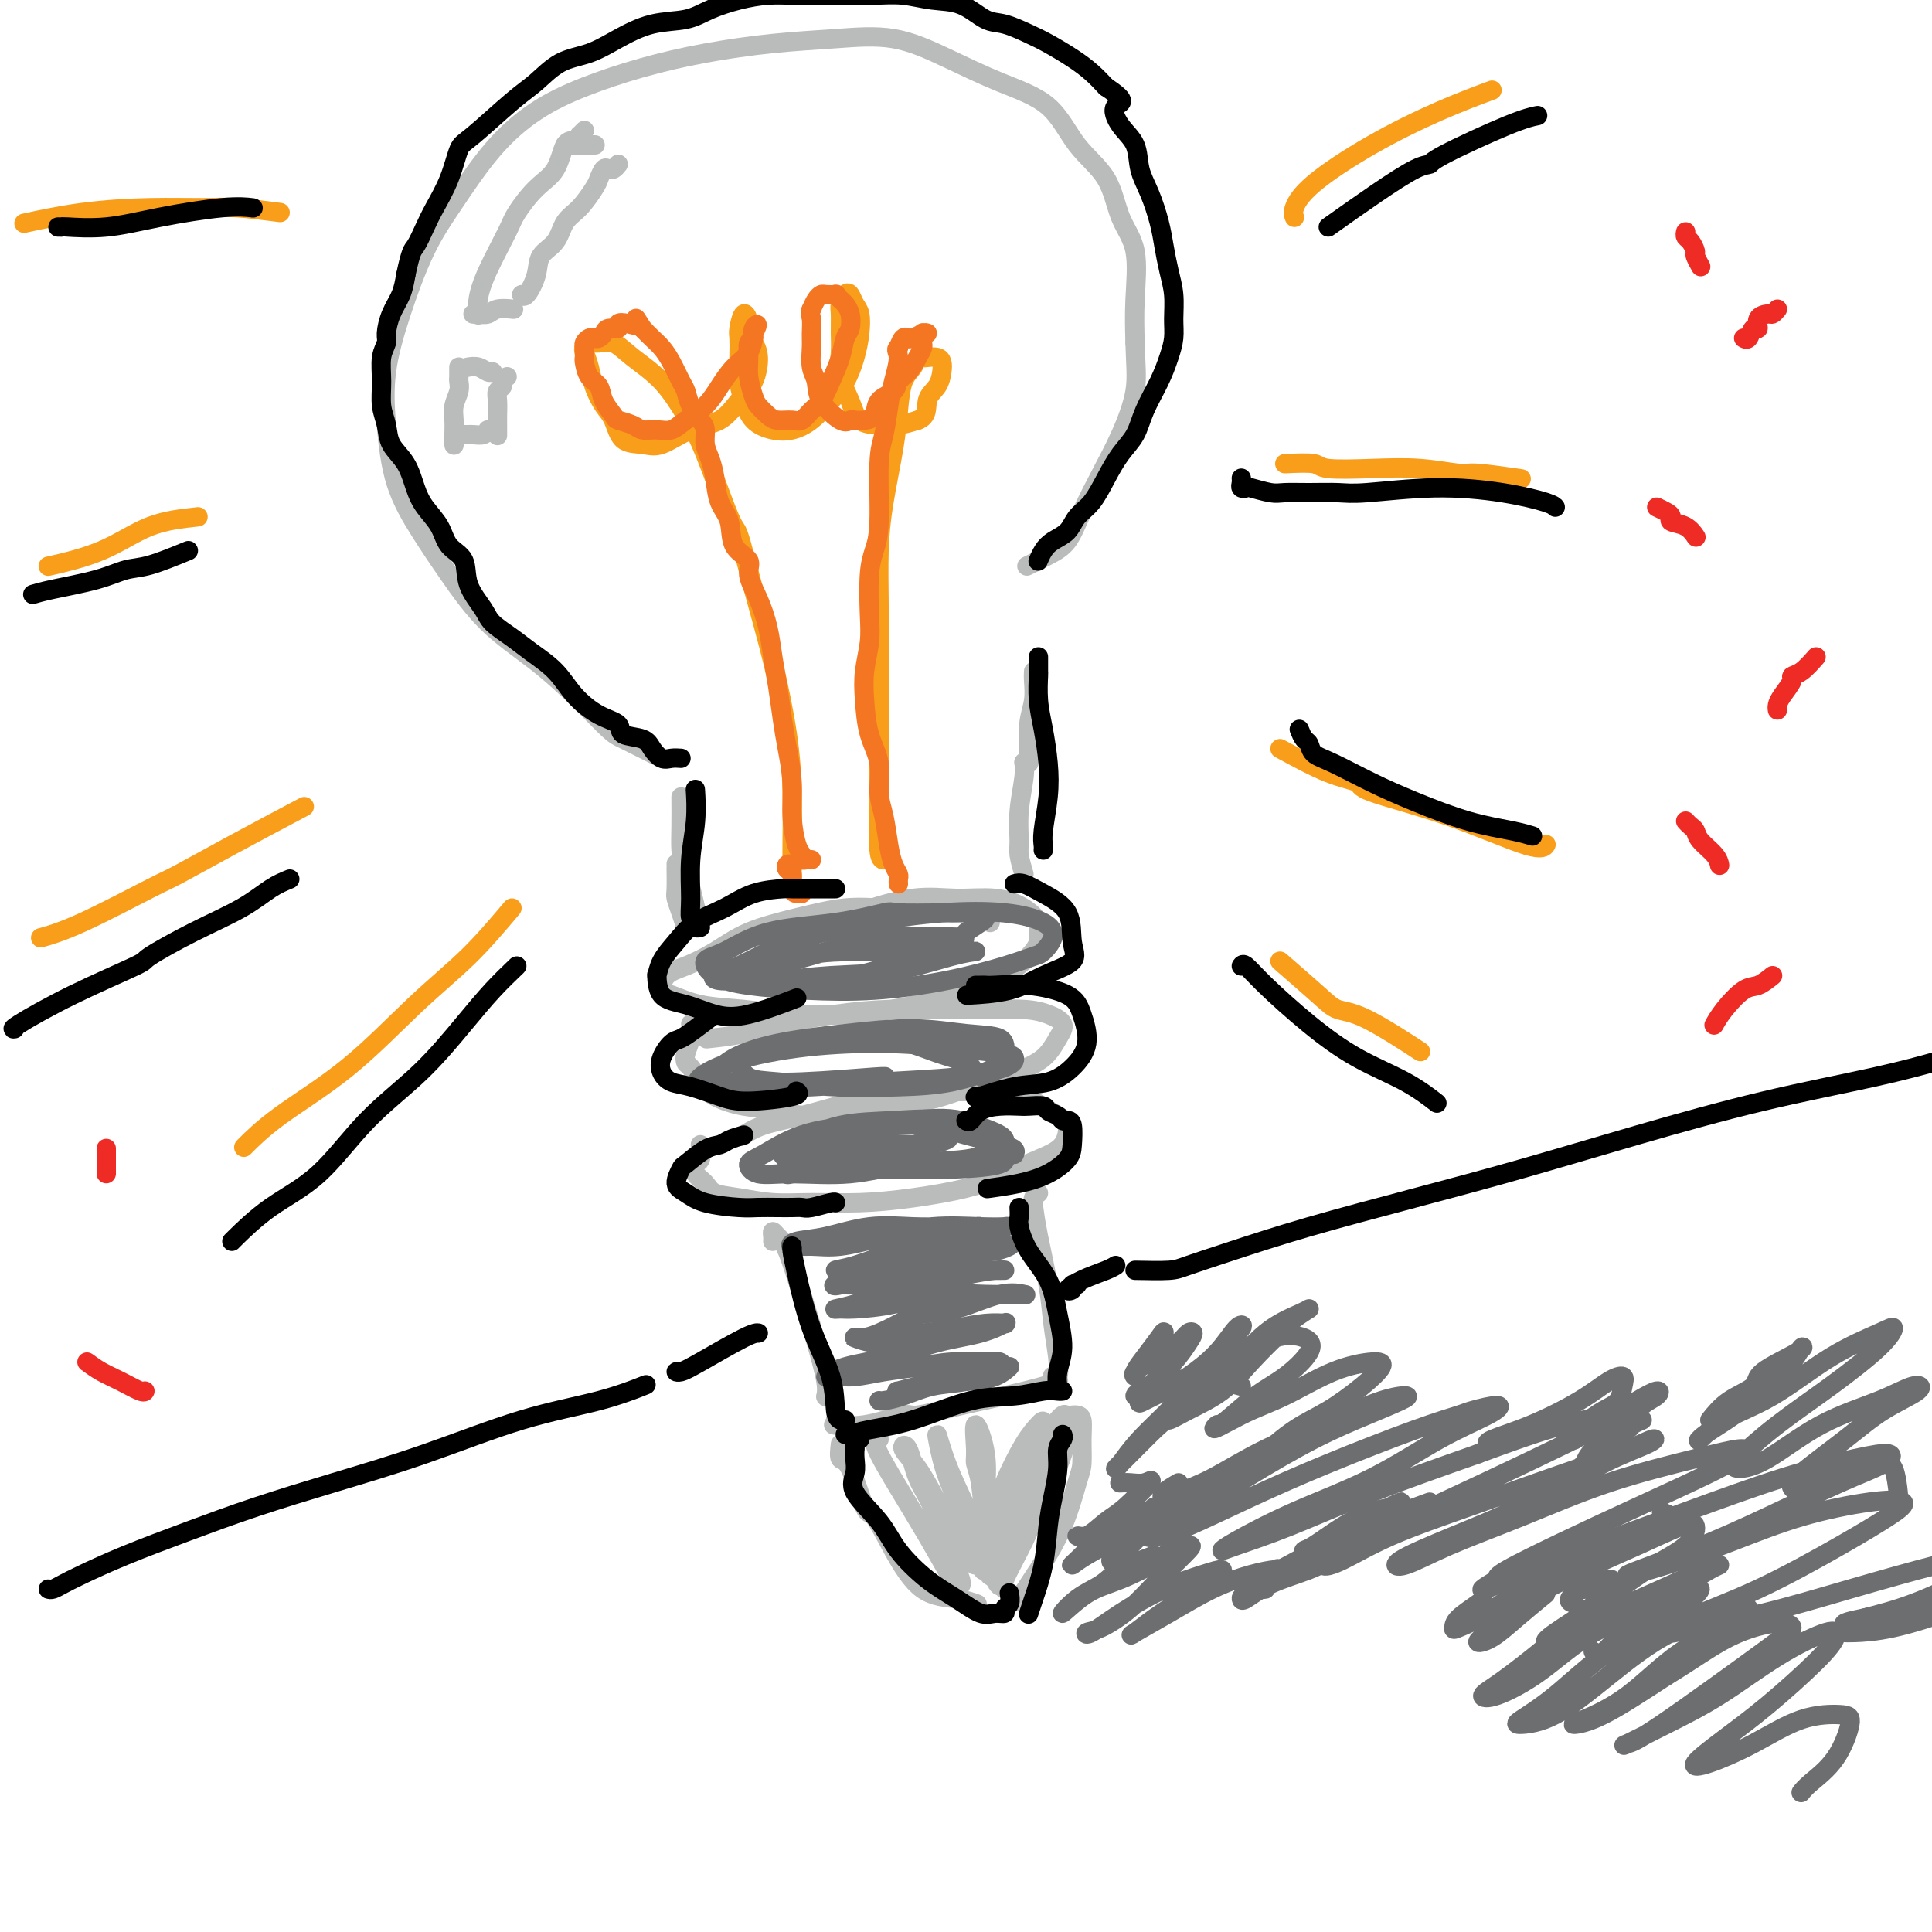 <svg viewBox='0 0 400 400' version='1.1' xmlns='http://www.w3.org/2000/svg' xmlns:xlink='http://www.w3.org/1999/xlink'><g fill='none' stroke='rgb(186,187,187)' stroke-width='4' stroke-linecap='round' stroke-linejoin='round'><path d='M205,191c-0.705,-0.837 -1.411,-1.674 -2,-2c-0.589,-0.326 -1.062,-0.141 -2,0c-0.938,0.141 -2.339,0.239 -4,0c-1.661,-0.239 -3.580,-0.816 -6,-1c-2.420,-0.184 -5.342,0.026 -8,0c-2.658,-0.026 -5.053,-0.288 -8,0c-2.947,0.288 -6.446,1.125 -10,2c-3.554,0.875 -7.163,1.786 -10,3c-2.837,1.214 -4.900,2.730 -7,4c-2.100,1.270 -4.235,2.295 -6,3c-1.765,0.705 -3.158,1.092 -4,2c-0.842,0.908 -1.132,2.338 -1,3c0.132,0.662 0.685,0.555 2,1c1.315,0.445 3.392,1.441 6,2c2.608,0.559 5.748,0.679 9,1c3.252,0.321 6.618,0.842 8,1c1.382,0.158 0.781,-0.046 3,0c2.219,0.046 7.259,0.343 12,0c4.741,-0.343 9.183,-1.327 13,-2c3.817,-0.673 7.008,-1.034 10,-2c2.992,-0.966 5.784,-2.537 8,-4c2.216,-1.463 3.855,-2.818 5,-4c1.145,-1.182 1.797,-2.191 2,-3c0.203,-0.809 -0.042,-1.417 0,-2c0.042,-0.583 0.373,-1.139 0,-2c-0.373,-0.861 -1.449,-2.026 -3,-3c-1.551,-0.974 -3.575,-1.756 -6,-2c-2.425,-0.244 -5.249,0.051 -8,0c-2.751,-0.051 -5.428,-0.447 -9,0c-3.572,0.447 -8.039,1.736 -11,3c-2.961,1.264 -4.418,2.504 -5,3c-0.582,0.496 -0.291,0.248 0,0'/><path d='M143,212c0.108,0.986 0.217,1.972 0,3c-0.217,1.028 -0.759,2.099 -1,3c-0.241,0.901 -0.181,1.632 0,2c0.181,0.368 0.482,0.374 1,1c0.518,0.626 1.253,1.872 2,3c0.747,1.128 1.507,2.137 3,3c1.493,0.863 3.718,1.578 6,2c2.282,0.422 4.620,0.549 7,1c2.380,0.451 4.802,1.226 8,1c3.198,-0.226 7.171,-1.452 11,-2c3.829,-0.548 7.515,-0.418 11,-1c3.485,-0.582 6.768,-1.874 10,-3c3.232,-1.126 6.413,-2.084 9,-3c2.587,-0.916 4.579,-1.790 6,-3c1.421,-1.210 2.270,-2.755 3,-4c0.730,-1.245 1.341,-2.190 1,-3c-0.341,-0.810 -1.633,-1.486 -3,-2c-1.367,-0.514 -2.807,-0.868 -5,-1c-2.193,-0.132 -5.137,-0.044 -8,0c-2.863,0.044 -5.644,0.043 -9,0c-3.356,-0.043 -7.286,-0.127 -11,0c-3.714,0.127 -7.214,0.465 -11,1c-3.786,0.535 -7.860,1.267 -11,2c-3.140,0.733 -5.345,1.467 -8,2c-2.655,0.533 -5.758,0.867 -7,1c-1.242,0.133 -0.621,0.067 0,0'/><path d='M145,237c0.099,1.203 0.199,2.406 0,3c-0.199,0.594 -0.695,0.579 -1,1c-0.305,0.421 -0.419,1.280 0,2c0.419,0.720 1.371,1.303 2,2c0.629,0.697 0.936,1.508 2,2c1.064,0.492 2.884,0.666 5,1c2.116,0.334 4.528,0.830 7,1c2.472,0.170 5.003,0.014 8,0c2.997,-0.014 6.461,0.114 10,0c3.539,-0.114 7.152,-0.471 11,-1c3.848,-0.529 7.931,-1.232 11,-2c3.069,-0.768 5.125,-1.603 6,-2c0.875,-0.397 0.571,-0.356 2,-1c1.429,-0.644 4.593,-1.971 7,-3c2.407,-1.029 4.059,-1.758 5,-3c0.941,-1.242 1.173,-2.998 1,-4c-0.173,-1.002 -0.751,-1.251 -2,-2c-1.249,-0.749 -3.168,-2.000 -5,-3c-1.832,-1.000 -3.575,-1.750 -6,-2c-2.425,-0.250 -5.530,0.002 -9,0c-3.470,-0.002 -7.305,-0.256 -11,0c-3.695,0.256 -7.250,1.022 -11,2c-3.750,0.978 -7.696,2.169 -11,3c-3.304,0.831 -5.966,1.301 -8,2c-2.034,0.699 -3.438,1.628 -4,2c-0.562,0.372 -0.281,0.186 0,0'/><path d='M160,257c0.019,-0.289 0.038,-0.577 0,-1c-0.038,-0.423 -0.134,-0.980 0,-1c0.134,-0.020 0.499,0.498 1,1c0.501,0.502 1.140,0.990 2,3c0.860,2.010 1.943,5.544 3,9c1.057,3.456 2.087,6.834 3,10c0.913,3.166 1.707,6.122 2,8c0.293,1.878 0.084,2.680 0,3c-0.084,0.320 -0.042,0.160 0,0'/><path d='M215,247c-0.407,0.311 -0.814,0.622 -1,1c-0.186,0.378 -0.151,0.824 0,2c0.151,1.176 0.420,3.083 1,6c0.580,2.917 1.472,6.845 2,10c0.528,3.155 0.691,5.539 1,8c0.309,2.461 0.763,5.000 1,7c0.237,2.000 0.256,3.462 0,4c-0.256,0.538 -0.787,0.154 -1,0c-0.213,-0.154 -0.106,-0.077 0,0'/><path d='M173,294c0.119,0.440 0.239,0.880 0,1c-0.239,0.120 -0.836,-0.079 0,0c0.836,0.079 3.105,0.436 6,0c2.895,-0.436 6.417,-1.664 8,-2c1.583,-0.336 1.226,0.222 3,0c1.774,-0.222 5.677,-1.222 9,-2c3.323,-0.778 6.066,-1.332 9,-2c2.934,-0.668 6.059,-1.449 8,-2c1.941,-0.551 2.697,-0.872 3,-1c0.303,-0.128 0.151,-0.064 0,0'/><path d='M174,299c-0.146,1.279 -0.291,2.558 0,3c0.291,0.442 1.019,0.048 2,2c0.981,1.952 2.215,6.249 3,8c0.785,1.751 1.122,0.956 2,2c0.878,1.044 2.299,3.926 4,7c1.701,3.074 3.683,6.339 6,8c2.317,1.661 4.970,1.716 7,2c2.030,0.284 3.437,0.795 4,1c0.563,0.205 0.281,0.102 0,0'/><path d='M222,293c0.308,-0.028 0.617,-0.056 1,0c0.383,0.056 0.842,0.195 1,1c0.158,0.805 0.017,2.275 0,4c-0.017,1.725 0.089,3.707 0,5c-0.089,1.293 -0.375,1.899 -1,4c-0.625,2.101 -1.590,5.697 -3,9c-1.410,3.303 -3.264,6.312 -5,9c-1.736,2.688 -3.353,5.054 -4,6c-0.647,0.946 -0.323,0.473 0,0'/><path d='M142,192c-0.309,-0.956 -0.619,-1.912 -1,-3c-0.381,-1.088 -0.834,-2.309 -1,-3c-0.166,-0.691 -0.044,-0.851 0,-2c0.044,-1.149 0.012,-3.287 0,-4c-0.012,-0.713 -0.003,0.000 0,0c0.003,-0.000 0.001,-0.714 0,-1c-0.001,-0.286 -0.000,-0.143 0,0'/><path d='M212,181c-0.431,-1.482 -0.862,-2.965 -1,-4c-0.138,-1.035 0.015,-1.623 0,-3c-0.015,-1.377 -0.200,-3.544 0,-6c0.200,-2.456 0.785,-5.200 1,-7c0.215,-1.800 0.062,-2.657 0,-3c-0.062,-0.343 -0.031,-0.171 0,0'/><path d='M137,157c-1.295,-0.645 -2.589,-1.289 -4,-2c-1.411,-0.711 -2.937,-1.487 -4,-2c-1.063,-0.513 -1.662,-0.763 -3,-2c-1.338,-1.237 -3.417,-3.461 -6,-6c-2.583,-2.539 -5.672,-5.394 -9,-8c-3.328,-2.606 -6.895,-4.962 -10,-8c-3.105,-3.038 -5.748,-6.758 -8,-10c-2.252,-3.242 -4.113,-6.006 -6,-9c-1.887,-2.994 -3.801,-6.220 -5,-10c-1.199,-3.780 -1.682,-8.116 -2,-12c-0.318,-3.884 -0.472,-7.316 0,-11c0.472,-3.684 1.571,-7.618 3,-12c1.429,-4.382 3.188,-9.210 5,-13c1.812,-3.790 3.676,-6.541 6,-10c2.324,-3.459 5.108,-7.626 8,-11c2.892,-3.374 5.892,-5.954 9,-8c3.108,-2.046 6.325,-3.556 10,-5c3.675,-1.444 7.809,-2.821 12,-4c4.191,-1.179 8.441,-2.162 13,-3c4.559,-0.838 9.429,-1.533 14,-2c4.571,-0.467 8.844,-0.705 13,-1c4.156,-0.295 8.195,-0.646 12,0c3.805,0.646 7.376,2.290 11,4c3.624,1.710 7.301,3.485 11,5c3.699,1.515 7.419,2.771 10,5c2.581,2.229 4.022,5.433 6,8c1.978,2.567 4.491,4.497 6,7c1.509,2.503 2.013,5.578 3,8c0.987,2.422 2.458,4.191 3,7c0.542,2.809 0.155,6.660 0,10c-0.155,3.340 -0.077,6.170 0,9'/><path d='M235,71c0.132,4.760 0.462,7.158 0,10c-0.462,2.842 -1.714,6.126 -3,9c-1.286,2.874 -2.604,5.338 -4,8c-1.396,2.662 -2.868,5.523 -4,8c-1.132,2.477 -1.922,4.571 -3,6c-1.078,1.429 -2.444,2.192 -4,3c-1.556,0.808 -3.302,1.659 -4,2c-0.698,0.341 -0.349,0.170 0,0'/><path d='M214,139c-0.030,0.500 -0.061,0.999 0,2c0.061,1.001 0.212,2.503 0,4c-0.212,1.497 -0.789,2.989 -1,5c-0.211,2.011 -0.057,4.541 0,6c0.057,1.459 0.016,1.845 0,2c-0.016,0.155 -0.008,0.077 0,0'/></g>
<g fill='none' stroke='rgb(249,158,27)' stroke-width='4' stroke-linecap='round' stroke-linejoin='round'><path d='M164,181c0.003,-0.118 0.007,-0.236 0,-1c-0.007,-0.764 -0.024,-2.172 0,-5c0.024,-2.828 0.091,-7.074 0,-11c-0.091,-3.926 -0.339,-7.531 -1,-12c-0.661,-4.469 -1.734,-9.800 -3,-15c-1.266,-5.200 -2.725,-10.268 -4,-15c-1.275,-4.732 -2.366,-9.129 -3,-11c-0.634,-1.871 -0.812,-1.217 -2,-4c-1.188,-2.783 -3.385,-9.002 -5,-13c-1.615,-3.998 -2.649,-5.775 -4,-8c-1.351,-2.225 -3.020,-4.898 -5,-7c-1.980,-2.102 -4.271,-3.632 -6,-5c-1.729,-1.368 -2.895,-2.575 -4,-3c-1.105,-0.425 -2.149,-0.067 -3,0c-0.851,0.067 -1.508,-0.156 -2,0c-0.492,0.156 -0.820,0.692 -1,1c-0.180,0.308 -0.214,0.387 0,1c0.214,0.613 0.674,1.758 1,3c0.326,1.242 0.516,2.581 1,4c0.484,1.419 1.261,2.919 2,4c0.739,1.081 1.441,1.744 2,3c0.559,1.256 0.974,3.107 2,4c1.026,0.893 2.662,0.830 4,1c1.338,0.170 2.379,0.575 4,0c1.621,-0.575 3.822,-2.128 6,-3c2.178,-0.872 4.332,-1.063 6,-2c1.668,-0.937 2.850,-2.618 4,-4c1.150,-1.382 2.267,-2.463 3,-4c0.733,-1.537 1.082,-3.529 1,-5c-0.082,-1.471 -0.595,-2.420 -1,-3c-0.405,-0.580 -0.703,-0.790 -1,-1'/><path d='M155,70c-0.265,-1.133 0.073,-1.967 0,-3c-0.073,-1.033 -0.556,-2.265 -1,-2c-0.444,0.265 -0.848,2.026 -1,3c-0.152,0.974 -0.050,1.160 0,2c0.050,0.840 0.050,2.334 0,4c-0.050,1.666 -0.149,3.505 0,5c0.149,1.495 0.545,2.645 1,4c0.455,1.355 0.968,2.915 2,4c1.032,1.085 2.584,1.695 4,2c1.416,0.305 2.698,0.305 4,0c1.302,-0.305 2.626,-0.916 4,-2c1.374,-1.084 2.800,-2.640 4,-4c1.200,-1.360 2.175,-2.524 3,-4c0.825,-1.476 1.500,-3.264 2,-5c0.500,-1.736 0.825,-3.419 1,-5c0.175,-1.581 0.201,-3.058 0,-4c-0.201,-0.942 -0.628,-1.348 -1,-2c-0.372,-0.652 -0.688,-1.550 -1,-2c-0.312,-0.450 -0.619,-0.453 -1,0c-0.381,0.453 -0.836,1.362 -1,2c-0.164,0.638 -0.038,1.005 0,2c0.038,0.995 -0.014,2.617 0,4c0.014,1.383 0.093,2.528 0,4c-0.093,1.472 -0.356,3.271 0,5c0.356,1.729 1.333,3.389 2,5c0.667,1.611 1.024,3.174 2,4c0.976,0.826 2.570,0.915 4,1c1.430,0.085 2.694,0.167 4,0c1.306,-0.167 2.653,-0.584 4,-1'/><path d='M190,87c2.204,-0.765 1.713,-2.678 2,-4c0.287,-1.322 1.352,-2.053 2,-3c0.648,-0.947 0.878,-2.110 1,-3c0.122,-0.890 0.134,-1.508 0,-2c-0.134,-0.492 -0.416,-0.858 -1,-1c-0.584,-0.142 -1.470,-0.059 -2,0c-0.530,0.059 -0.706,0.096 -1,0c-0.294,-0.096 -0.708,-0.324 -1,0c-0.292,0.324 -0.463,1.199 -1,2c-0.537,0.801 -1.440,1.528 -2,3c-0.560,1.472 -0.777,3.688 -1,6c-0.223,2.312 -0.452,4.720 -1,8c-0.548,3.280 -1.415,7.430 -2,11c-0.585,3.570 -0.889,6.558 -1,10c-0.111,3.442 -0.030,7.337 0,11c0.030,3.663 0.007,7.093 0,11c-0.007,3.907 0.001,8.291 0,12c-0.001,3.709 -0.011,6.741 0,10c0.011,3.259 0.042,6.743 0,10c-0.042,3.257 -0.155,6.285 0,8c0.155,1.715 0.580,2.115 1,2c0.420,-0.115 0.834,-0.747 1,-1c0.166,-0.253 0.083,-0.126 0,0'/><path d='M106,188c-2.884,3.420 -5.768,6.840 -9,10c-3.232,3.160 -6.811,6.059 -11,10c-4.189,3.941 -8.989,8.922 -14,13c-5.011,4.078 -10.234,7.252 -14,10c-3.766,2.748 -6.076,5.071 -7,6c-0.924,0.929 -0.462,0.465 0,0'/><path d='M63,167c-5.179,2.742 -10.359,5.485 -15,8c-4.641,2.515 -8.744,4.804 -11,6c-2.256,1.196 -2.667,1.300 -6,3c-3.333,1.700 -9.590,4.996 -14,7c-4.410,2.004 -6.974,2.715 -8,3c-1.026,0.285 -0.513,0.142 0,0'/><path d='M58,44c-3.255,-0.426 -6.509,-0.853 -9,-1c-2.491,-0.147 -4.217,-0.015 -7,0c-2.783,0.015 -6.622,-0.089 -11,0c-4.378,0.089 -9.294,0.370 -14,1c-4.706,0.630 -9.202,1.609 -11,2c-1.798,0.391 -0.899,0.196 0,0'/><path d='M268,45c-0.181,-0.474 -0.362,-0.947 0,-2c0.362,-1.053 1.268,-2.685 4,-5c2.732,-2.315 7.289,-5.311 12,-8c4.711,-2.689 9.576,-5.070 14,-7c4.424,-1.930 8.407,-3.409 10,-4c1.593,-0.591 0.797,-0.296 0,0'/><path d='M266,96c2.404,-0.111 4.809,-0.222 6,0c1.191,0.222 1.170,0.776 3,1c1.830,0.224 5.511,0.116 9,0c3.489,-0.116 6.786,-0.241 10,0c3.214,0.241 6.346,0.848 8,1c1.654,0.152 1.830,-0.151 4,0c2.170,0.151 6.334,0.758 8,1c1.666,0.242 0.833,0.121 0,0'/><path d='M265,155c3.540,1.920 7.081,3.840 10,5c2.919,1.160 5.217,1.561 6,2c0.783,0.439 0.052,0.916 3,2c2.948,1.084 9.574,2.775 16,5c6.426,2.225 12.653,4.984 16,6c3.347,1.016 3.813,0.290 4,0c0.187,-0.290 0.093,-0.145 0,0'/><path d='M41,107c-3.393,0.369 -6.786,0.738 -10,2c-3.214,1.262 -6.250,3.417 -10,5c-3.750,1.583 -8.214,2.595 -10,3c-1.786,0.405 -0.893,0.202 0,0'/><path d='M265,199c3.030,2.632 6.061,5.263 8,7c1.939,1.737 2.788,2.579 4,3c1.212,0.421 2.788,0.421 6,2c3.212,1.579 8.061,4.737 10,6c1.939,1.263 0.970,0.632 0,0'/></g>
<g fill='none' stroke='rgb(109,110,112)' stroke-width='4' stroke-linecap='round' stroke-linejoin='round'><path d='M200,193c1.132,-0.762 2.264,-1.524 3,-2c0.736,-0.476 1.076,-0.665 1,-1c-0.076,-0.335 -0.568,-0.815 -2,-1c-1.432,-0.185 -3.804,-0.074 -7,0c-3.196,0.074 -7.214,0.110 -9,0c-1.786,-0.110 -1.338,-0.368 -3,0c-1.662,0.368 -5.433,1.362 -10,2c-4.567,0.638 -9.928,0.920 -14,2c-4.072,1.080 -6.854,2.958 -9,4c-2.146,1.042 -3.656,1.247 -4,2c-0.344,0.753 0.478,2.053 2,3c1.522,0.947 3.742,1.540 7,2c3.258,0.460 7.552,0.785 12,1c4.448,0.215 9.050,0.319 14,0c4.950,-0.319 10.249,-1.061 15,-2c4.751,-0.939 8.956,-2.075 12,-3c3.044,-0.925 4.929,-1.638 6,-2c1.071,-0.362 1.329,-0.371 2,-1c0.671,-0.629 1.756,-1.877 2,-3c0.244,-1.123 -0.352,-2.123 -2,-3c-1.648,-0.877 -4.348,-1.633 -8,-2c-3.652,-0.367 -8.258,-0.344 -13,0c-4.742,0.344 -9.621,1.010 -15,2c-5.379,0.990 -11.258,2.304 -16,4c-4.742,1.696 -8.346,3.775 -11,5c-2.654,1.225 -4.356,1.595 -5,2c-0.644,0.405 -0.228,0.845 1,1c1.228,0.155 3.268,0.025 6,0c2.732,-0.025 6.158,0.054 10,0c3.842,-0.054 8.102,-0.241 12,-1c3.898,-0.759 7.434,-2.089 11,-3c3.566,-0.911 7.162,-1.403 9,-2c1.838,-0.597 1.919,-1.298 2,-2'/><path d='M199,195c2.496,-1.272 -2.264,-0.951 -6,-1c-3.736,-0.049 -6.448,-0.469 -10,0c-3.552,0.469 -7.943,1.825 -12,3c-4.057,1.175 -7.781,2.168 -11,3c-3.219,0.832 -5.932,1.504 -7,2c-1.068,0.496 -0.492,0.816 1,1c1.492,0.184 3.900,0.231 7,0c3.100,-0.231 6.893,-0.741 11,-1c4.107,-0.259 8.530,-0.265 13,-1c4.470,-0.735 8.988,-2.197 12,-3c3.012,-0.803 4.516,-0.947 5,-1c0.484,-0.053 -0.054,-0.013 -2,0c-1.946,0.013 -5.300,0.001 -9,0c-3.700,-0.001 -7.744,0.010 -12,0c-4.256,-0.010 -8.723,-0.041 -13,1c-4.277,1.041 -8.365,3.155 -10,4c-1.635,0.845 -0.818,0.423 0,0'/><path d='M205,224c-1.164,-0.655 -2.327,-1.311 -3,-2c-0.673,-0.689 -0.855,-1.412 -2,-2c-1.145,-0.588 -3.251,-1.041 -6,-2c-2.749,-0.959 -6.139,-2.424 -10,-3c-3.861,-0.576 -8.193,-0.263 -12,0c-3.807,0.263 -7.087,0.476 -10,1c-2.913,0.524 -5.457,1.360 -7,2c-1.543,0.640 -2.083,1.086 -2,2c0.083,0.914 0.790,2.296 2,3c1.210,0.704 2.923,0.730 6,1c3.077,0.270 7.518,0.786 12,1c4.482,0.214 9.006,0.128 13,0c3.994,-0.128 7.458,-0.296 11,-1c3.542,-0.704 7.161,-1.944 9,-3c1.839,-1.056 1.899,-1.927 2,-3c0.101,-1.073 0.242,-2.349 -1,-3c-1.242,-0.651 -3.869,-0.677 -7,-1c-3.131,-0.323 -6.767,-0.942 -11,-1c-4.233,-0.058 -9.064,0.446 -14,1c-4.936,0.554 -9.977,1.157 -14,2c-4.023,0.843 -7.028,1.925 -9,3c-1.972,1.075 -2.913,2.141 -3,3c-0.087,0.859 0.678,1.510 2,2c1.322,0.490 3.202,0.819 6,1c2.798,0.181 6.516,0.213 11,0c4.484,-0.213 9.734,-0.673 15,-1c5.266,-0.327 10.549,-0.521 15,-1c4.451,-0.479 8.069,-1.242 10,-2c1.931,-0.758 2.174,-1.512 2,-2c-0.174,-0.488 -0.764,-0.711 -3,-1c-2.236,-0.289 -6.118,-0.645 -10,-1'/><path d='M197,217c-4.579,-0.560 -9.527,-0.959 -15,-1c-5.473,-0.041 -11.473,0.276 -17,1c-5.527,0.724 -10.582,1.855 -14,3c-3.418,1.145 -5.198,2.303 -6,3c-0.802,0.697 -0.625,0.933 1,1c1.625,0.067 4.698,-0.035 8,0c3.302,0.035 6.834,0.205 12,0c5.166,-0.205 11.968,-0.786 15,-1c3.032,-0.214 2.295,-0.061 2,0c-0.295,0.061 -0.147,0.031 0,0'/><path d='M210,239c0.152,-0.346 0.303,-0.692 0,-1c-0.303,-0.308 -1.061,-0.579 -2,-1c-0.939,-0.421 -2.060,-0.993 -4,-2c-1.940,-1.007 -4.699,-2.450 -8,-3c-3.301,-0.550 -7.143,-0.207 -11,0c-3.857,0.207 -7.729,0.279 -11,1c-3.271,0.721 -5.940,2.092 -8,3c-2.060,0.908 -3.511,1.353 -4,2c-0.489,0.647 -0.015,1.494 1,2c1.015,0.506 2.571,0.669 5,1c2.429,0.331 5.733,0.829 9,1c3.267,0.171 6.499,0.015 10,0c3.501,-0.015 7.272,0.109 11,0c3.728,-0.109 7.414,-0.453 9,-1c1.586,-0.547 1.073,-1.296 1,-2c-0.073,-0.704 0.293,-1.362 -1,-2c-1.293,-0.638 -4.247,-1.257 -7,-2c-2.753,-0.743 -5.306,-1.609 -9,-2c-3.694,-0.391 -8.528,-0.307 -13,0c-4.472,0.307 -8.583,0.838 -12,2c-3.417,1.162 -6.141,2.954 -8,4c-1.859,1.046 -2.853,1.345 -3,2c-0.147,0.655 0.553,1.666 2,2c1.447,0.334 3.640,-0.007 7,0c3.360,0.007 7.887,0.364 12,0c4.113,-0.364 7.814,-1.448 12,-2c4.186,-0.552 8.859,-0.570 12,-1c3.141,-0.430 4.749,-1.270 6,-2c1.251,-0.730 2.144,-1.350 2,-2c-0.144,-0.650 -1.327,-1.328 -3,-2c-1.673,-0.672 -3.837,-1.336 -6,-2'/><path d='M199,232c-3.135,-0.700 -6.474,-0.451 -10,0c-3.526,0.451 -7.241,1.104 -11,2c-3.759,0.896 -7.564,2.036 -10,3c-2.436,0.964 -3.503,1.751 -4,2c-0.497,0.249 -0.423,-0.042 1,0c1.423,0.042 4.196,0.417 7,0c2.804,-0.417 5.640,-1.626 9,-2c3.360,-0.374 7.245,0.088 10,0c2.755,-0.088 4.379,-0.726 5,-1c0.621,-0.274 0.240,-0.185 -1,0c-1.240,0.185 -3.337,0.466 -6,1c-2.663,0.534 -5.890,1.320 -9,2c-3.110,0.680 -6.102,1.254 -9,2c-2.898,0.746 -5.703,1.662 -7,2c-1.297,0.338 -1.085,0.096 -1,0c0.085,-0.096 0.042,-0.048 0,0'/><path d='M200,255c0.701,-0.422 1.402,-0.845 2,-1c0.598,-0.155 1.094,-0.043 1,0c-0.094,0.043 -0.778,0.018 -2,0c-1.222,-0.018 -2.982,-0.030 -5,0c-2.018,0.030 -4.295,0.103 -7,0c-2.705,-0.103 -5.838,-0.382 -9,0c-3.162,0.382 -6.352,1.424 -9,2c-2.648,0.576 -4.754,0.685 -6,1c-1.246,0.315 -1.633,0.837 -1,1c0.633,0.163 2.286,-0.033 4,0c1.714,0.033 3.489,0.296 6,0c2.511,-0.296 5.757,-1.152 9,-2c3.243,-0.848 6.483,-1.689 10,-2c3.517,-0.311 7.312,-0.091 10,0c2.688,0.091 4.271,0.054 5,0c0.729,-0.054 0.605,-0.123 0,0c-0.605,0.123 -1.689,0.439 -4,1c-2.311,0.561 -5.848,1.366 -9,2c-3.152,0.634 -5.919,1.096 -9,2c-3.081,0.904 -6.477,2.249 -9,3c-2.523,0.751 -4.173,0.906 -4,1c0.173,0.094 2.169,0.127 4,0c1.831,-0.127 3.498,-0.413 6,-1c2.502,-0.587 5.841,-1.474 9,-2c3.159,-0.526 6.138,-0.689 9,-1c2.862,-0.311 5.607,-0.768 7,-1c1.393,-0.232 1.435,-0.237 1,0c-0.435,0.237 -1.348,0.718 -3,1c-1.652,0.282 -4.043,0.366 -7,1c-2.957,0.634 -6.478,1.817 -10,3'/><path d='M189,263c-4.644,0.878 -6.753,0.573 -9,1c-2.247,0.427 -4.631,1.585 -6,2c-1.369,0.415 -1.722,0.087 -1,0c0.722,-0.087 2.521,0.068 4,0c1.479,-0.068 2.639,-0.358 5,-1c2.361,-0.642 5.922,-1.637 9,-2c3.078,-0.363 5.674,-0.095 8,0c2.326,0.095 4.384,0.017 6,0c1.616,-0.017 2.790,0.026 3,0c0.210,-0.026 -0.543,-0.120 -2,0c-1.457,0.120 -3.618,0.453 -6,1c-2.382,0.547 -4.986,1.309 -8,2c-3.014,0.691 -6.438,1.310 -9,2c-2.562,0.690 -4.260,1.451 -6,2c-1.740,0.549 -3.520,0.886 -4,1c-0.480,0.114 0.340,0.006 1,0c0.660,-0.006 1.161,0.089 3,0c1.839,-0.089 5.018,-0.363 8,-1c2.982,-0.637 5.768,-1.638 9,-2c3.232,-0.362 6.909,-0.087 10,0c3.091,0.087 5.596,-0.016 7,0c1.404,0.016 1.708,0.149 1,0c-0.708,-0.149 -2.429,-0.580 -5,0c-2.571,0.580 -5.991,2.170 -9,3c-3.009,0.830 -5.608,0.901 -7,1c-1.392,0.099 -1.576,0.227 -3,1c-1.424,0.773 -4.088,2.190 -6,3c-1.912,0.810 -3.073,1.013 -4,1c-0.927,-0.013 -1.620,-0.240 -1,0c0.620,0.240 2.551,0.949 4,1c1.449,0.051 2.414,-0.557 4,-1c1.586,-0.443 3.793,-0.722 6,-1'/><path d='M191,276c3.298,-0.321 5.045,-0.624 7,-1c1.955,-0.376 4.120,-0.827 6,-1c1.880,-0.173 3.476,-0.070 4,0c0.524,0.070 -0.026,0.105 0,0c0.026,-0.105 0.626,-0.352 0,0c-0.626,0.352 -2.478,1.303 -5,2c-2.522,0.697 -5.715,1.139 -9,2c-3.285,0.861 -6.663,2.140 -10,3c-3.337,0.860 -6.632,1.299 -9,2c-2.368,0.701 -3.808,1.663 -4,2c-0.192,0.337 0.865,0.048 2,0c1.135,-0.048 2.348,0.145 4,0c1.652,-0.145 3.742,-0.628 6,-1c2.258,-0.372 4.685,-0.633 7,-1c2.315,-0.367 4.519,-0.841 7,-1c2.481,-0.159 5.239,-0.002 7,0c1.761,0.002 2.525,-0.151 3,0c0.475,0.151 0.662,0.604 0,1c-0.662,0.396 -2.173,0.733 -4,1c-1.827,0.267 -3.971,0.465 -6,1c-2.029,0.535 -3.944,1.408 -6,2c-2.056,0.592 -4.253,0.902 -5,1c-0.747,0.098 -0.043,-0.015 0,0c0.043,0.015 -0.575,0.159 0,0c0.575,-0.159 2.342,-0.623 4,-1c1.658,-0.377 3.208,-0.669 5,-1c1.792,-0.331 3.825,-0.702 6,-1c2.175,-0.298 4.490,-0.523 6,-1c1.510,-0.477 2.214,-1.205 2,-1c-0.214,0.205 -1.347,1.344 -3,2c-1.653,0.656 -3.827,0.828 -6,1'/><path d='M200,286c-2.365,0.431 -4.777,0.508 -7,1c-2.223,0.492 -4.256,1.400 -6,2c-1.744,0.600 -3.200,0.892 -4,1c-0.800,0.108 -0.943,0.031 -1,0c-0.057,-0.031 -0.029,-0.015 0,0'/></g>
<g fill='none' stroke='rgb(186,187,187)' stroke-width='4' stroke-linecap='round' stroke-linejoin='round'><path d='M182,298c-0.456,-0.195 -0.911,-0.390 -1,0c-0.089,0.390 0.189,1.365 1,3c0.811,1.635 2.155,3.928 4,7c1.845,3.072 4.192,6.921 6,10c1.808,3.079 3.077,5.386 4,7c0.923,1.614 1.500,2.533 2,3c0.500,0.467 0.923,0.480 1,0c0.077,-0.480 -0.192,-1.453 -1,-3c-0.808,-1.547 -2.156,-3.667 -3,-6c-0.844,-2.333 -1.185,-4.879 -2,-7c-0.815,-2.121 -2.104,-3.819 -3,-6c-0.896,-2.181 -1.398,-4.847 -2,-6c-0.602,-1.153 -1.305,-0.794 -1,0c0.305,0.794 1.617,2.023 3,4c1.383,1.977 2.836,4.704 4,7c1.164,2.296 2.038,4.162 3,6c0.962,1.838 2.014,3.647 3,5c0.986,1.353 1.908,2.248 2,2c0.092,-0.248 -0.646,-1.641 -1,-3c-0.354,-1.359 -0.325,-2.685 -1,-5c-0.675,-2.315 -2.053,-5.619 -3,-8c-0.947,-2.381 -1.463,-3.840 -2,-6c-0.537,-2.160 -1.093,-5.021 -1,-5c0.093,0.021 0.837,2.923 2,6c1.163,3.077 2.745,6.330 4,9c1.255,2.670 2.184,4.757 3,7c0.816,2.243 1.519,4.641 2,6c0.481,1.359 0.741,1.680 1,2'/><path d='M206,327c1.966,3.819 0.881,-1.633 0,-5c-0.881,-3.367 -1.559,-4.648 -2,-7c-0.441,-2.352 -0.647,-5.773 -1,-8c-0.353,-2.227 -0.855,-3.259 -1,-4c-0.145,-0.741 0.066,-1.191 0,-3c-0.066,-1.809 -0.410,-4.976 0,-5c0.410,-0.024 1.573,3.096 2,6c0.427,2.904 0.117,5.592 0,8c-0.117,2.408 -0.043,4.537 0,7c0.043,2.463 0.054,5.261 0,7c-0.054,1.739 -0.174,2.419 0,2c0.174,-0.419 0.641,-1.936 1,-4c0.359,-2.064 0.609,-4.674 1,-7c0.391,-2.326 0.923,-4.369 2,-7c1.077,-2.631 2.697,-5.850 4,-8c1.303,-2.150 2.287,-3.229 3,-4c0.713,-0.771 1.155,-1.232 1,0c-0.155,1.232 -0.906,4.159 -2,7c-1.094,2.841 -2.529,5.596 -4,8c-1.471,2.404 -2.976,4.458 -4,7c-1.024,2.542 -1.567,5.571 -2,7c-0.433,1.429 -0.757,1.258 0,1c0.757,-0.258 2.595,-0.602 4,-2c1.405,-1.398 2.378,-3.849 3,-6c0.622,-2.151 0.893,-4.003 2,-6c1.107,-1.997 3.049,-4.139 4,-6c0.951,-1.861 0.909,-3.441 1,-4c0.091,-0.559 0.313,-0.098 0,1c-0.313,1.098 -1.161,2.834 -2,5c-0.839,2.166 -1.668,4.762 -3,7c-1.332,2.238 -3.166,4.119 -5,6'/><path d='M208,320c-1.896,3.945 -1.636,4.306 -2,5c-0.364,0.694 -1.352,1.720 -1,1c0.352,-0.720 2.046,-3.185 3,-6c0.954,-2.815 1.169,-5.979 2,-9c0.831,-3.021 2.277,-5.901 4,-9c1.723,-3.099 3.722,-6.419 5,-8c1.278,-1.581 1.834,-1.422 2,0c0.166,1.422 -0.057,4.108 -1,7c-0.943,2.892 -2.606,5.990 -4,9c-1.394,3.010 -2.518,5.930 -4,9c-1.482,3.070 -3.322,6.288 -4,8c-0.678,1.712 -0.194,1.918 0,2c0.194,0.082 0.097,0.041 0,0'/><path d='M141,165c0.014,2.028 0.028,4.056 0,6c-0.028,1.944 -0.099,3.803 0,5c0.099,1.197 0.367,1.733 1,4c0.633,2.267 1.632,6.264 2,8c0.368,1.736 0.105,1.210 0,1c-0.105,-0.210 -0.053,-0.105 0,0'/><path d='M121,27c-0.439,0.454 -0.879,0.908 -1,1c-0.121,0.092 0.075,-0.179 0,0c-0.075,0.179 -0.423,0.807 -1,1c-0.577,0.193 -1.384,-0.049 -2,1c-0.616,1.049 -1.040,3.388 -2,5c-0.960,1.612 -2.457,2.497 -4,4c-1.543,1.503 -3.131,3.626 -4,5c-0.869,1.374 -1.017,2.001 -2,4c-0.983,1.999 -2.799,5.371 -4,8c-1.201,2.629 -1.785,4.516 -2,6c-0.215,1.484 -0.061,2.567 0,3c0.061,0.433 0.031,0.217 0,0'/><path d='M117,30c0.211,0.000 0.421,0.000 1,0c0.579,0.000 1.526,-0.000 2,0c0.474,0.000 0.474,0.000 1,0c0.526,-0.000 1.579,-0.000 2,0c0.421,0.000 0.211,0.000 0,0'/><path d='M128,34c-0.332,0.409 -0.665,0.817 -1,1c-0.335,0.183 -0.673,0.139 -1,0c-0.327,-0.139 -0.644,-0.373 -1,0c-0.356,0.373 -0.751,1.353 -1,2c-0.249,0.647 -0.350,0.963 -1,2c-0.650,1.037 -1.847,2.797 -3,4c-1.153,1.203 -2.263,1.850 -3,3c-0.737,1.150 -1.101,2.802 -2,4c-0.899,1.198 -2.332,1.943 -3,3c-0.668,1.057 -0.571,2.428 -1,4c-0.429,1.572 -1.385,3.346 -2,4c-0.615,0.654 -0.890,0.187 -1,0c-0.110,-0.187 -0.055,-0.093 0,0'/><path d='M98,65c-0.062,0.008 -0.125,0.016 0,0c0.125,-0.016 0.437,-0.057 1,0c0.563,0.057 1.378,0.211 2,0c0.622,-0.211 1.052,-0.788 2,-1c0.948,-0.212 2.414,-0.061 3,0c0.586,0.061 0.293,0.030 0,0'/><path d='M95,76c-0.002,0.329 -0.004,0.657 0,1c0.004,0.343 0.015,0.699 0,1c-0.015,0.301 -0.057,0.545 0,1c0.057,0.455 0.211,1.120 0,2c-0.211,0.880 -0.789,1.973 -1,3c-0.211,1.027 -0.057,1.987 0,3c0.057,1.013 0.015,2.081 0,3c-0.015,0.919 -0.004,1.691 0,2c0.004,0.309 0.002,0.154 0,0'/><path d='M97,76c-0.174,0.030 -0.348,0.061 0,0c0.348,-0.061 1.217,-0.212 2,0c0.783,0.212 1.480,0.788 2,1c0.520,0.212 0.863,0.061 1,0c0.137,-0.061 0.069,-0.030 0,0'/><path d='M105,78c-0.453,0.329 -0.906,0.658 -1,1c-0.094,0.342 0.171,0.696 0,1c-0.171,0.304 -0.778,0.558 -1,1c-0.222,0.442 -0.060,1.071 0,2c0.060,0.929 0.016,2.156 0,3c-0.016,0.844 -0.004,1.304 0,2c0.004,0.696 0.001,1.627 0,2c-0.001,0.373 -0.001,0.186 0,0'/><path d='M101,89c-0.231,0.423 -0.462,0.845 -1,1c-0.538,0.155 -1.385,0.041 -2,0c-0.615,-0.041 -1.000,-0.011 -1,0c-0.000,0.011 0.385,0.003 0,0c-0.385,-0.003 -1.538,-0.001 -2,0c-0.462,0.001 -0.231,0.000 0,0'/></g>
<g fill='none' stroke='rgb(244,118,35)' stroke-width='4' stroke-linecap='round' stroke-linejoin='round'><path d='M168,178c-0.304,-0.024 -0.607,-0.048 -1,0c-0.393,0.048 -0.875,0.168 -1,0c-0.125,-0.168 0.107,-0.623 0,-1c-0.107,-0.377 -0.554,-0.674 -1,-2c-0.446,-1.326 -0.893,-3.680 -1,-6c-0.107,-2.320 0.126,-4.608 0,-7c-0.126,-2.392 -0.610,-4.890 -1,-7c-0.390,-2.110 -0.684,-3.834 -1,-6c-0.316,-2.166 -0.653,-4.775 -1,-7c-0.347,-2.225 -0.703,-4.066 -1,-6c-0.297,-1.934 -0.535,-3.961 -1,-6c-0.465,-2.039 -1.156,-4.089 -2,-6c-0.844,-1.911 -1.841,-3.682 -2,-5c-0.159,-1.318 0.518,-2.183 0,-3c-0.518,-0.817 -2.233,-1.587 -3,-3c-0.767,-1.413 -0.588,-3.469 -1,-5c-0.412,-1.531 -1.416,-2.535 -2,-4c-0.584,-1.465 -0.747,-3.389 -1,-5c-0.253,-1.611 -0.596,-2.910 -1,-4c-0.404,-1.090 -0.868,-1.973 -1,-3c-0.132,-1.027 0.068,-2.199 0,-3c-0.068,-0.801 -0.402,-1.232 -1,-2c-0.598,-0.768 -1.458,-1.872 -2,-3c-0.542,-1.128 -0.764,-2.280 -1,-3c-0.236,-0.720 -0.486,-1.008 -1,-2c-0.514,-0.992 -1.292,-2.689 -2,-4c-0.708,-1.311 -1.344,-2.238 -2,-3c-0.656,-0.762 -1.330,-1.361 -2,-2c-0.670,-0.639 -1.335,-1.320 -2,-2'/><path d='M133,68c-2.151,-3.480 -1.028,-1.679 -1,-1c0.028,0.679 -1.039,0.237 -2,0c-0.961,-0.237 -1.816,-0.270 -2,0c-0.184,0.270 0.301,0.843 0,1c-0.301,0.157 -1.390,-0.102 -2,0c-0.610,0.102 -0.742,0.566 -1,1c-0.258,0.434 -0.644,0.837 -1,1c-0.356,0.163 -0.684,0.085 -1,0c-0.316,-0.085 -0.620,-0.177 -1,0c-0.380,0.177 -0.834,0.623 -1,1c-0.166,0.377 -0.043,0.685 0,1c0.043,0.315 0.004,0.636 0,1c-0.004,0.364 0.025,0.772 0,1c-0.025,0.228 -0.105,0.278 0,1c0.105,0.722 0.393,2.116 1,3c0.607,0.884 1.531,1.259 2,2c0.469,0.741 0.481,1.849 1,3c0.519,1.151 1.545,2.347 2,3c0.455,0.653 0.337,0.765 1,1c0.663,0.235 2.105,0.594 3,1c0.895,0.406 1.244,0.861 2,1c0.756,0.139 1.921,-0.037 3,0c1.079,0.037 2.073,0.288 3,0c0.927,-0.288 1.786,-1.115 3,-2c1.214,-0.885 2.784,-1.828 4,-3c1.216,-1.172 2.077,-2.572 3,-4c0.923,-1.428 1.908,-2.883 3,-4c1.092,-1.117 2.293,-1.897 3,-3c0.707,-1.103 0.921,-2.528 1,-3c0.079,-0.472 0.023,0.008 0,0c-0.023,-0.008 -0.011,-0.504 0,-1'/><path d='M156,69c1.530,-2.662 0.357,-1.816 0,-1c-0.357,0.816 0.104,1.601 0,2c-0.104,0.399 -0.772,0.410 -1,1c-0.228,0.590 -0.016,1.758 0,3c0.016,1.242 -0.162,2.557 0,4c0.162,1.443 0.666,3.013 1,4c0.334,0.987 0.498,1.390 1,2c0.502,0.610 1.342,1.425 2,2c0.658,0.575 1.135,0.910 2,1c0.865,0.090 2.118,-0.064 3,0c0.882,0.064 1.392,0.345 2,0c0.608,-0.345 1.315,-1.318 2,-2c0.685,-0.682 1.350,-1.074 2,-2c0.650,-0.926 1.285,-2.387 2,-4c0.715,-1.613 1.509,-3.377 2,-5c0.491,-1.623 0.679,-3.103 1,-4c0.321,-0.897 0.775,-1.211 1,-2c0.225,-0.789 0.220,-2.054 0,-3c-0.220,-0.946 -0.654,-1.574 -1,-2c-0.346,-0.426 -0.603,-0.651 -1,-1c-0.397,-0.349 -0.932,-0.823 -1,-1c-0.068,-0.177 0.333,-0.056 0,0c-0.333,0.056 -1.398,0.046 -2,0c-0.602,-0.046 -0.739,-0.128 -1,0c-0.261,0.128 -0.646,0.465 -1,1c-0.354,0.535 -0.677,1.267 -1,2'/><path d='M168,64c-0.463,0.769 -0.120,1.191 0,2c0.120,0.809 0.018,2.003 0,3c-0.018,0.997 0.047,1.795 0,3c-0.047,1.205 -0.206,2.817 0,4c0.206,1.183 0.775,1.939 1,3c0.225,1.061 0.104,2.428 1,4c0.896,1.572 2.808,3.348 4,4c1.192,0.652 1.665,0.179 2,0c0.335,-0.179 0.531,-0.064 1,0c0.469,0.064 1.210,0.078 2,0c0.790,-0.078 1.629,-0.246 2,-1c0.371,-0.754 0.274,-2.092 1,-3c0.726,-0.908 2.275,-1.385 3,-2c0.725,-0.615 0.625,-1.369 1,-2c0.375,-0.631 1.225,-1.140 2,-2c0.775,-0.860 1.476,-2.072 2,-3c0.524,-0.928 0.871,-1.573 1,-2c0.129,-0.427 0.039,-0.636 0,-1c-0.039,-0.364 -0.029,-0.882 0,-1c0.029,-0.118 0.076,0.163 0,0c-0.076,-0.163 -0.276,-0.772 0,-1c0.276,-0.228 1.027,-0.075 1,0c-0.027,0.075 -0.833,0.071 -1,0c-0.167,-0.071 0.306,-0.210 0,0c-0.306,0.210 -1.391,0.768 -2,1c-0.609,0.232 -0.741,0.140 -1,0c-0.259,-0.140 -0.645,-0.326 -1,0c-0.355,0.326 -0.677,1.163 -1,2'/><path d='M186,72c-0.726,0.363 -0.041,0.771 0,2c0.041,1.229 -0.563,3.280 -1,5c-0.437,1.720 -0.708,3.110 -1,5c-0.292,1.890 -0.604,4.280 -1,6c-0.396,1.720 -0.877,2.770 -1,6c-0.123,3.230 0.112,8.641 0,12c-0.112,3.359 -0.569,4.666 -1,6c-0.431,1.334 -0.834,2.696 -1,5c-0.166,2.304 -0.095,5.549 0,8c0.095,2.451 0.215,4.106 0,6c-0.215,1.894 -0.766,4.025 -1,6c-0.234,1.975 -0.151,3.793 0,6c0.151,2.207 0.369,4.803 1,7c0.631,2.197 1.674,3.996 2,6c0.326,2.004 -0.067,4.214 0,6c0.067,1.786 0.592,3.147 1,5c0.408,1.853 0.698,4.199 1,6c0.302,1.801 0.617,3.057 1,4c0.383,0.943 0.835,1.572 1,2c0.165,0.428 0.045,0.654 0,1c-0.045,0.346 -0.013,0.813 0,1c0.013,0.187 0.006,0.093 0,0'/><path d='M164,179c-0.391,-0.105 -0.781,-0.210 -1,0c-0.219,0.210 -0.265,0.736 0,1c0.265,0.264 0.842,0.267 1,1c0.158,0.733 -0.102,2.196 0,3c0.102,0.804 0.566,0.947 1,1c0.434,0.053 0.838,0.015 1,0c0.162,-0.015 0.081,-0.008 0,0'/></g>
<g fill='none' stroke='rgb(0,0,0)' stroke-width='4' stroke-linecap='round' stroke-linejoin='round'><path d='M10,329c0.266,0.077 0.533,0.153 1,0c0.467,-0.153 1.135,-0.536 2,-1c0.865,-0.464 1.926,-1.011 4,-2c2.074,-0.989 5.160,-2.421 9,-4c3.840,-1.579 8.435,-3.304 13,-5c4.565,-1.696 9.102,-3.363 14,-5c4.898,-1.637 10.158,-3.245 16,-5c5.842,-1.755 12.267,-3.658 19,-6c6.733,-2.342 13.774,-5.123 20,-7c6.226,-1.877 11.638,-2.852 16,-4c4.362,-1.148 7.675,-2.471 9,-3c1.325,-0.529 0.663,-0.265 0,0'/><path d='M235,263c2.687,0.052 5.373,0.105 7,0c1.627,-0.105 2.194,-0.367 4,-1c1.806,-0.633 4.850,-1.636 9,-3c4.150,-1.364 9.406,-3.088 16,-5c6.594,-1.912 14.527,-4.013 22,-6c7.473,-1.987 14.487,-3.860 22,-6c7.513,-2.140 15.524,-4.546 24,-7c8.476,-2.454 17.416,-4.957 26,-7c8.584,-2.043 16.811,-3.627 23,-5c6.189,-1.373 10.340,-2.535 12,-3c1.660,-0.465 0.830,-0.232 0,0'/></g>
<g fill='none' stroke='rgb(109,110,112)' stroke-width='4' stroke-linecap='round' stroke-linejoin='round'><path d='M244,307c-1.217,0.716 -2.433,1.432 -3,2c-0.567,0.568 -0.483,0.988 0,1c0.483,0.012 1.366,-0.385 3,-1c1.634,-0.615 4.018,-1.447 7,-3c2.982,-1.553 6.562,-3.826 11,-6c4.438,-2.174 9.735,-4.249 14,-6c4.265,-1.751 7.498,-3.178 10,-4c2.502,-0.822 4.272,-1.038 5,-1c0.728,0.038 0.413,0.330 -1,1c-1.413,0.670 -3.926,1.718 -7,3c-3.074,1.282 -6.711,2.800 -11,5c-4.289,2.200 -9.231,5.084 -14,8c-4.769,2.916 -9.364,5.864 -13,8c-3.636,2.136 -6.314,3.460 -7,4c-0.686,0.540 0.621,0.297 2,0c1.379,-0.297 2.832,-0.647 6,-2c3.168,-1.353 8.053,-3.710 13,-6c4.947,-2.290 9.957,-4.513 16,-7c6.043,-2.487 13.118,-5.236 18,-7c4.882,-1.764 7.572,-2.541 9,-3c1.428,-0.459 1.594,-0.600 3,-1c1.406,-0.400 4.052,-1.061 5,-1c0.948,0.061 0.199,0.842 -2,2c-2.199,1.158 -5.848,2.693 -10,5c-4.152,2.307 -8.808,5.388 -14,8c-5.192,2.612 -10.921,4.757 -16,7c-5.079,2.243 -9.507,4.585 -12,6c-2.493,1.415 -3.049,1.904 -3,2c0.049,0.096 0.704,-0.201 3,-1c2.296,-0.799 6.234,-2.100 11,-4c4.766,-1.900 10.362,-4.400 17,-7c6.638,-2.600 14.319,-5.300 22,-8'/><path d='M306,301c11.733,-4.320 14.566,-5.120 18,-6c3.434,-0.880 7.469,-1.839 9,-2c1.531,-0.161 0.558,0.476 0,1c-0.558,0.524 -0.702,0.935 -9,5c-8.298,4.065 -24.752,11.783 -34,16c-9.248,4.217 -11.290,4.934 -13,6c-1.710,1.066 -3.087,2.481 -3,3c0.087,0.519 1.637,0.141 4,-1c2.363,-1.141 5.537,-3.046 10,-5c4.463,-1.954 10.213,-3.958 16,-6c5.787,-2.042 11.609,-4.122 17,-6c5.391,-1.878 10.351,-3.554 14,-5c3.649,-1.446 5.987,-2.660 7,-3c1.013,-0.340 0.701,0.195 -1,1c-1.701,0.805 -4.790,1.879 -9,4c-4.210,2.121 -9.540,5.290 -15,8c-5.460,2.710 -11.050,4.962 -16,7c-4.950,2.038 -9.261,3.863 -11,5c-1.739,1.137 -0.905,1.588 1,1c1.905,-0.588 4.881,-2.214 9,-4c4.119,-1.786 9.381,-3.731 15,-6c5.619,-2.269 11.596,-4.861 18,-7c6.404,-2.139 13.234,-3.824 18,-5c4.766,-1.176 7.468,-1.843 9,-2c1.532,-0.157 1.895,0.196 1,1c-0.895,0.804 -3.049,2.061 -7,4c-3.951,1.939 -9.698,4.561 -15,7c-5.302,2.439 -10.158,4.695 -15,7c-4.842,2.305 -9.669,4.659 -12,6c-2.331,1.341 -2.165,1.671 -2,2'/><path d='M310,327c-7.276,4.227 -0.465,1.294 5,-1c5.465,-2.294 9.584,-3.951 15,-6c5.416,-2.049 12.129,-4.492 19,-7c6.871,-2.508 13.900,-5.083 20,-7c6.100,-1.917 11.272,-3.176 15,-4c3.728,-0.824 6.012,-1.212 7,-1c0.988,0.212 0.681,1.026 -1,2c-1.681,0.974 -4.735,2.110 -9,4c-4.265,1.890 -9.739,4.534 -15,7c-5.261,2.466 -10.309,4.754 -16,7c-5.691,2.246 -12.027,4.451 -13,5c-0.973,0.549 3.416,-0.559 8,-2c4.584,-1.441 9.363,-3.216 14,-5c4.637,-1.784 9.131,-3.577 14,-5c4.869,-1.423 10.112,-2.475 14,-3c3.888,-0.525 6.420,-0.521 7,0c0.580,0.521 -0.793,1.559 -3,3c-2.207,1.441 -5.248,3.284 -10,6c-4.752,2.716 -11.214,6.303 -17,9c-5.786,2.697 -10.897,4.502 -14,6c-3.103,1.498 -4.200,2.690 -4,3c0.200,0.310 1.695,-0.261 5,-1c3.305,-0.739 8.420,-1.647 14,-3c5.580,-1.353 11.625,-3.150 18,-5c6.375,-1.850 13.080,-3.751 18,-5c4.920,-1.249 8.056,-1.846 10,-2c1.944,-0.154 2.696,0.134 2,1c-0.696,0.866 -2.841,2.310 -6,4c-3.159,1.690 -7.331,3.626 -11,5c-3.669,1.374 -6.834,2.187 -10,3'/><path d='M386,335c-4.299,1.505 -4.545,1.268 -4,1c0.545,-0.268 1.882,-0.567 4,-1c2.118,-0.433 5.017,-0.998 8,-2c2.983,-1.002 6.051,-2.439 10,-4c3.949,-1.561 8.779,-3.245 12,-4c3.221,-0.755 4.832,-0.581 5,0c0.168,0.581 -1.107,1.567 -4,3c-2.893,1.433 -7.402,3.312 -12,5c-4.598,1.688 -9.284,3.184 -13,4c-3.716,0.816 -6.462,0.950 -8,1c-1.538,0.050 -1.868,0.014 -2,0c-0.132,-0.014 -0.066,-0.007 0,0'/><path d='M257,287c-1.682,-0.451 -3.364,-0.903 -4,-1c-0.636,-0.097 -0.225,0.160 0,0c0.225,-0.160 0.264,-0.736 0,-1c-0.264,-0.264 -0.830,-0.215 0,-1c0.830,-0.785 3.055,-2.403 5,-4c1.945,-1.597 3.608,-3.173 5,-4c1.392,-0.827 2.512,-0.906 3,-1c0.488,-0.094 0.344,-0.203 -1,1c-1.344,1.203 -3.890,3.718 -6,6c-2.110,2.282 -3.786,4.331 -6,6c-2.214,1.669 -4.965,2.957 -7,4c-2.035,1.043 -3.352,1.840 -4,2c-0.648,0.160 -0.627,-0.317 0,-1c0.627,-0.683 1.858,-1.571 4,-3c2.142,-1.429 5.194,-3.398 8,-6c2.806,-2.602 5.367,-5.838 8,-8c2.633,-2.162 5.339,-3.250 7,-4c1.661,-0.750 2.277,-1.161 2,-1c-0.277,0.161 -1.448,0.895 -3,2c-1.552,1.105 -3.486,2.582 -6,4c-2.514,1.418 -5.609,2.779 -8,4c-2.391,1.221 -4.077,2.302 -5,3c-0.923,0.698 -1.082,1.012 -1,1c0.082,-0.012 0.404,-0.350 2,-1c1.596,-0.650 4.466,-1.612 7,-3c2.534,-1.388 4.732,-3.203 7,-4c2.268,-0.797 4.605,-0.578 6,0c1.395,0.578 1.849,1.514 1,3c-0.849,1.486 -3.001,3.522 -5,5c-1.999,1.478 -3.846,2.398 -6,4c-2.154,1.602 -4.615,3.886 -6,5c-1.385,1.114 -1.692,1.057 -2,1'/><path d='M252,295c-2.222,2.038 1.722,-0.367 5,-2c3.278,-1.633 5.888,-2.493 9,-4c3.112,-1.507 6.726,-3.659 10,-5c3.274,-1.341 6.209,-1.869 8,-2c1.791,-0.131 2.437,0.137 2,1c-0.437,0.863 -1.956,2.322 -4,4c-2.044,1.678 -4.614,3.574 -7,5c-2.386,1.426 -4.588,2.382 -7,4c-2.412,1.618 -5.034,3.897 -6,5c-0.966,1.103 -0.276,1.029 0,1c0.276,-0.029 0.138,-0.015 0,0'/><path d='M296,311c-3.915,1.442 -7.831,2.883 -11,4c-3.169,1.117 -5.592,1.909 -8,3c-2.408,1.091 -4.801,2.482 -6,3c-1.199,0.518 -1.203,0.165 -1,0c0.203,-0.165 0.612,-0.141 2,-1c1.388,-0.859 3.755,-2.602 6,-4c2.245,-1.398 4.369,-2.451 6,-3c1.631,-0.549 2.770,-0.594 4,-1c1.230,-0.406 2.552,-1.174 2,-1c-0.552,0.174 -2.979,1.290 -6,3c-3.021,1.710 -6.638,4.013 -10,6c-3.362,1.987 -6.470,3.657 -9,5c-2.530,1.343 -4.482,2.360 -5,3c-0.518,0.640 0.399,0.903 1,1c0.601,0.097 0.886,0.028 1,0c0.114,-0.028 0.057,-0.014 0,0'/><path d='M344,313c0.889,0.343 1.778,0.686 2,1c0.222,0.314 -0.221,0.600 -1,1c-0.779,0.400 -1.892,0.912 -4,2c-2.108,1.088 -5.209,2.750 -9,5c-3.791,2.250 -8.272,5.089 -12,7c-3.728,1.911 -6.702,2.894 -7,3c-0.298,0.106 2.082,-0.664 5,-2c2.918,-1.336 6.374,-3.236 10,-5c3.626,-1.764 7.422,-3.391 11,-5c3.578,-1.609 6.937,-3.199 9,-4c2.063,-0.801 2.830,-0.815 3,0c0.170,0.815 -0.257,2.457 -2,4c-1.743,1.543 -4.803,2.988 -8,5c-3.197,2.012 -6.530,4.591 -10,7c-3.470,2.409 -7.076,4.648 -9,6c-1.924,1.352 -2.167,1.816 -2,2c0.167,0.184 0.743,0.088 3,-1c2.257,-1.088 6.196,-3.166 10,-5c3.804,-1.834 7.474,-3.423 11,-5c3.526,-1.577 6.907,-3.143 9,-4c2.093,-0.857 2.899,-1.007 3,-1c0.101,0.007 -0.504,0.171 -2,1c-1.496,0.829 -3.883,2.324 -6,4c-2.117,1.676 -3.965,3.535 -6,5c-2.035,1.465 -4.257,2.537 -6,4c-1.743,1.463 -3.008,3.317 -4,4c-0.992,0.683 -1.712,0.195 -2,0c-0.288,-0.195 -0.144,-0.098 0,0'/><path d='M326,332c-0.657,-0.178 -1.315,-0.355 -1,-1c0.315,-0.645 1.602,-1.757 2,-2c0.398,-0.243 -0.094,0.382 1,0c1.094,-0.382 3.774,-1.771 5,-2c1.226,-0.229 0.999,0.702 0,2c-0.999,1.298 -2.771,2.964 -5,5c-2.229,2.036 -4.915,4.442 -8,7c-3.085,2.558 -6.570,5.266 -9,7c-2.430,1.734 -3.806,2.492 -4,3c-0.194,0.508 0.795,0.765 3,0c2.205,-0.765 5.628,-2.551 9,-5c3.372,-2.449 6.693,-5.559 11,-8c4.307,-2.441 9.600,-4.212 14,-6c4.400,-1.788 7.908,-3.593 8,-3c0.092,0.593 -3.230,3.585 -7,6c-3.770,2.415 -7.987,4.253 -12,7c-4.013,2.747 -7.822,6.402 -11,9c-3.178,2.598 -5.725,4.137 -7,5c-1.275,0.863 -1.279,1.048 0,1c1.279,-0.048 3.839,-0.330 7,-2c3.161,-1.670 6.921,-4.727 11,-8c4.079,-3.273 8.476,-6.761 13,-9c4.524,-2.239 9.176,-3.230 12,-4c2.824,-0.770 3.819,-1.321 4,-1c0.181,0.321 -0.452,1.512 -3,3c-2.548,1.488 -7.010,3.273 -11,6c-3.990,2.727 -7.508,6.396 -11,9c-3.492,2.604 -6.957,4.141 -9,5c-2.043,0.859 -2.666,1.039 -2,1c0.666,-0.039 2.619,-0.297 6,-2c3.381,-1.703 8.191,-4.852 13,-8'/><path d='M345,347c5.020,-3.011 9.070,-6.040 13,-8c3.930,-1.960 7.741,-2.852 10,-3c2.259,-0.148 2.967,0.446 3,1c0.033,0.554 -0.611,1.066 -6,5c-5.389,3.934 -15.525,11.291 -21,15c-5.475,3.709 -6.290,3.771 -7,4c-0.710,0.229 -1.315,0.624 0,0c1.315,-0.624 4.550,-2.268 8,-4c3.450,-1.732 7.114,-3.553 11,-6c3.886,-2.447 7.996,-5.521 12,-8c4.004,-2.479 7.904,-4.363 10,-5c2.096,-0.637 2.388,-0.027 2,1c-0.388,1.027 -1.455,2.470 -4,5c-2.545,2.530 -6.569,6.146 -10,9c-3.431,2.854 -6.270,4.947 -9,7c-2.730,2.053 -5.352,4.066 -6,5c-0.648,0.934 0.680,0.788 3,0c2.320,-0.788 5.634,-2.217 9,-4c3.366,-1.783 6.784,-3.918 10,-5c3.216,-1.082 6.231,-1.109 8,-1c1.769,0.109 2.292,0.355 2,2c-0.292,1.645 -1.398,4.688 -3,7c-1.602,2.312 -3.701,3.892 -5,5c-1.299,1.108 -1.800,1.745 -2,2c-0.200,0.255 -0.100,0.127 0,0'/><path d='M354,294c1.131,-1.413 2.261,-2.825 4,-4c1.739,-1.175 4.085,-2.112 5,-3c0.915,-0.888 0.399,-1.726 2,-3c1.601,-1.274 5.320,-2.985 7,-4c1.680,-1.015 1.323,-1.334 1,-1c-0.323,0.334 -0.611,1.322 -2,3c-1.389,1.678 -3.877,4.045 -6,6c-2.123,1.955 -3.879,3.496 -6,5c-2.121,1.504 -4.606,2.970 -6,4c-1.394,1.030 -1.695,1.625 -1,1c0.695,-0.625 2.387,-2.471 5,-4c2.613,-1.529 6.146,-2.741 10,-5c3.854,-2.259 8.027,-5.566 12,-8c3.973,-2.434 7.746,-3.995 10,-5c2.254,-1.005 2.989,-1.454 3,-1c0.011,0.454 -0.701,1.810 -3,4c-2.299,2.190 -6.185,5.212 -10,8c-3.815,2.788 -7.559,5.341 -11,8c-3.441,2.659 -6.579,5.422 -8,7c-1.421,1.578 -1.125,1.970 0,2c1.125,0.030 3.077,-0.303 6,-2c2.923,-1.697 6.815,-4.759 11,-7c4.185,-2.241 8.662,-3.660 12,-5c3.338,-1.340 5.536,-2.602 7,-3c1.464,-0.398 2.195,0.068 1,1c-1.195,0.932 -4.315,2.330 -7,4c-2.685,1.670 -4.935,3.613 -8,6c-3.065,2.387 -6.945,5.217 -9,7c-2.055,1.783 -2.284,2.518 -2,3c0.284,0.482 1.081,0.709 3,0c1.919,-0.709 4.959,-2.355 8,-4'/><path d='M382,304c3.121,-0.829 5.425,-0.902 7,-1c1.575,-0.098 2.422,-0.222 3,1c0.578,1.222 0.886,3.791 1,5c0.114,1.209 0.032,1.060 0,1c-0.032,-0.060 -0.016,-0.030 0,0'/><path d='M320,330c-2.070,1.700 -4.139,3.401 -6,5c-1.861,1.599 -3.513,3.097 -5,4c-1.487,0.903 -2.809,1.213 -3,1c-0.191,-0.213 0.749,-0.947 2,-2c1.251,-1.053 2.813,-2.425 5,-4c2.187,-1.575 5.000,-3.354 7,-5c2.000,-1.646 3.188,-3.161 4,-4c0.812,-0.839 1.247,-1.002 1,-1c-0.247,0.002 -1.176,0.170 -3,1c-1.824,0.830 -4.541,2.323 -7,4c-2.459,1.677 -4.659,3.539 -7,5c-2.341,1.461 -4.823,2.521 -6,3c-1.177,0.479 -1.047,0.377 -1,0c0.047,-0.377 0.013,-1.029 1,-2c0.987,-0.971 2.997,-2.261 4,-3c1.003,-0.739 1.001,-0.925 1,-1c-0.001,-0.075 -0.000,-0.037 0,0'/><path d='M340,294c-0.805,0.350 -1.610,0.700 -2,1c-0.390,0.300 -0.364,0.552 -1,1c-0.636,0.448 -1.933,1.094 -3,2c-1.067,0.906 -1.902,2.074 -3,3c-1.098,0.926 -2.457,1.612 -3,2c-0.543,0.388 -0.268,0.480 0,0c0.268,-0.480 0.530,-1.531 2,-3c1.470,-1.469 4.148,-3.355 6,-5c1.852,-1.645 2.877,-3.048 4,-4c1.123,-0.952 2.345,-1.454 3,-2c0.655,-0.546 0.744,-1.135 0,-1c-0.744,0.135 -2.320,0.995 -4,2c-1.680,1.005 -3.465,2.156 -5,3c-1.535,0.844 -2.819,1.383 -4,2c-1.181,0.617 -2.257,1.313 -3,2c-0.743,0.687 -1.152,1.366 -1,1c0.152,-0.366 0.866,-1.776 2,-3c1.134,-1.224 2.689,-2.260 4,-3c1.311,-0.740 2.379,-1.182 3,-2c0.621,-0.818 0.795,-2.011 1,-3c0.205,-0.989 0.440,-1.775 0,-2c-0.440,-0.225 -1.554,0.111 -3,1c-1.446,0.889 -3.225,2.329 -6,4c-2.775,1.671 -6.548,3.572 -10,5c-3.452,1.428 -6.583,2.385 -8,3c-1.417,0.615 -1.119,0.890 -1,1c0.119,0.110 0.060,0.055 0,0'/><path d='M253,287c-3.259,1.682 -6.518,3.365 -9,5c-2.482,1.635 -4.187,3.224 -6,5c-1.813,1.776 -3.735,3.740 -5,5c-1.265,1.260 -1.873,1.816 -2,2c-0.127,0.184 0.226,-0.004 1,-1c0.774,-0.996 1.970,-2.799 4,-5c2.030,-2.201 4.893,-4.800 7,-7c2.107,-2.200 3.458,-4.001 5,-6c1.542,-1.999 3.274,-4.198 5,-6c1.726,-1.802 3.446,-3.209 4,-4c0.554,-0.791 -0.057,-0.965 -1,0c-0.943,0.965 -2.216,3.071 -4,5c-1.784,1.929 -4.078,3.682 -6,5c-1.922,1.318 -3.473,2.202 -5,3c-1.527,0.798 -3.030,1.511 -4,2c-0.970,0.489 -1.408,0.755 -1,0c0.408,-0.755 1.662,-2.529 3,-4c1.338,-1.471 2.761,-2.638 4,-4c1.239,-1.362 2.294,-2.918 3,-4c0.706,-1.082 1.064,-1.689 1,-2c-0.064,-0.311 -0.550,-0.326 -1,0c-0.450,0.326 -0.862,0.992 -2,2c-1.138,1.008 -3.000,2.360 -4,3c-1.000,0.640 -1.139,0.570 -2,1c-0.861,0.430 -2.445,1.360 -3,2c-0.555,0.640 -0.081,0.992 0,1c0.081,0.008 -0.230,-0.327 0,-1c0.230,-0.673 1.000,-1.686 2,-3c1.000,-1.314 2.231,-2.931 3,-4c0.769,-1.069 1.077,-1.591 1,-1c-0.077,0.591 -0.538,2.296 -1,4'/><path d='M240,280c0.000,0.500 0.000,0.250 0,0'/><path d='M248,308c-0.039,0.206 -0.077,0.412 -1,1c-0.923,0.588 -2.730,1.558 -5,3c-2.270,1.442 -5.004,3.356 -7,5c-1.996,1.644 -3.256,3.017 -4,4c-0.744,0.983 -0.972,1.575 -1,2c-0.028,0.425 0.146,0.683 1,0c0.854,-0.683 2.389,-2.309 4,-4c1.611,-1.691 3.297,-3.449 5,-5c1.703,-1.551 3.421,-2.894 5,-4c1.579,-1.106 3.019,-1.973 3,-2c-0.019,-0.027 -1.498,0.788 -3,2c-1.502,1.212 -3.029,2.821 -5,4c-1.971,1.179 -4.386,1.929 -6,3c-1.614,1.071 -2.426,2.462 -3,3c-0.574,0.538 -0.911,0.221 -1,0c-0.089,-0.221 0.070,-0.346 1,-1c0.930,-0.654 2.631,-1.838 4,-3c1.369,-1.162 2.404,-2.304 3,-3c0.596,-0.696 0.751,-0.948 1,-1c0.249,-0.052 0.591,0.097 1,0c0.409,-0.097 0.887,-0.439 0,0c-0.887,0.439 -3.137,1.658 -5,3c-1.863,1.342 -3.338,2.807 -5,4c-1.662,1.193 -3.510,2.115 -5,3c-1.490,0.885 -2.622,1.732 -3,2c-0.378,0.268 -0.001,-0.043 1,-1c1.001,-0.957 2.625,-2.559 4,-4c1.375,-1.441 2.501,-2.720 4,-4c1.499,-1.280 3.371,-2.559 4,-3c0.629,-0.441 0.016,-0.042 0,0c-0.016,0.042 0.567,-0.274 0,0c-0.567,0.274 -2.283,1.137 -4,2'/><path d='M231,314c-1.154,0.638 -2.038,1.233 -3,2c-0.962,0.767 -2.003,1.706 -3,2c-0.997,0.294 -1.950,-0.055 -2,0c-0.050,0.055 0.805,0.516 2,0c1.195,-0.516 2.731,-2.009 4,-3c1.269,-0.991 2.270,-1.481 4,-3c1.730,-1.519 4.190,-4.067 5,-5c0.810,-0.933 -0.030,-0.250 -1,0c-0.970,0.250 -2.069,0.067 -3,0c-0.931,-0.067 -1.695,-0.019 -2,0c-0.305,0.019 -0.153,0.010 0,0'/><path d='M243,285c-0.845,0.226 -1.690,0.452 -3,1c-1.310,0.548 -3.083,1.417 -4,2c-0.917,0.583 -0.976,0.881 -1,1c-0.024,0.119 -0.012,0.060 0,0'/><path d='M239,322c-2.625,0.987 -5.250,1.975 -7,3c-1.750,1.025 -2.626,2.089 -4,3c-1.374,0.911 -3.247,1.671 -5,3c-1.753,1.329 -3.385,3.229 -3,3c0.385,-0.229 2.789,-2.587 5,-4c2.211,-1.413 4.231,-1.881 7,-3c2.769,-1.119 6.288,-2.889 8,-4c1.712,-1.111 1.618,-1.562 2,-2c0.382,-0.438 1.241,-0.863 2,-1c0.759,-0.137 1.417,0.012 2,0c0.583,-0.012 1.091,-0.186 0,1c-1.091,1.186 -3.781,3.732 -6,6c-2.219,2.268 -3.966,4.257 -6,6c-2.034,1.743 -4.354,3.239 -6,4c-1.646,0.761 -2.619,0.786 -3,1c-0.381,0.214 -0.171,0.616 1,0c1.171,-0.616 3.302,-2.252 6,-4c2.698,-1.748 5.963,-3.609 9,-5c3.037,-1.391 5.846,-2.312 8,-3c2.154,-0.688 3.653,-1.144 4,-1c0.347,0.144 -0.458,0.889 -2,2c-1.542,1.111 -3.820,2.588 -6,4c-2.180,1.412 -4.263,2.758 -6,4c-1.737,1.242 -3.127,2.379 -4,3c-0.873,0.621 -1.229,0.727 0,0c1.229,-0.727 4.043,-2.285 7,-4c2.957,-1.715 6.058,-3.586 9,-5c2.942,-1.414 5.725,-2.371 8,-3c2.275,-0.629 4.043,-0.932 5,-1c0.957,-0.068 1.104,0.097 1,0c-0.104,-0.097 -0.458,-0.456 -1,0c-0.542,0.456 -1.271,1.728 -2,3'/><path d='M262,328c-1.152,0.867 -3.032,1.533 -4,2c-0.968,0.467 -1.022,0.734 -1,1c0.022,0.266 0.122,0.530 1,0c0.878,-0.530 2.534,-1.853 5,-3c2.466,-1.147 5.741,-2.116 8,-3c2.259,-0.884 3.503,-1.681 4,-2c0.497,-0.319 0.249,-0.159 0,0'/></g>
<g fill='none' stroke='rgb(0,0,0)' stroke-width='4' stroke-linecap='round' stroke-linejoin='round'><path d='M145,192c-0.454,0.102 -0.907,0.203 -1,0c-0.093,-0.203 0.175,-0.712 0,-1c-0.175,-0.288 -0.793,-0.355 -1,-1c-0.207,-0.645 -0.003,-1.869 0,-4c0.003,-2.131 -0.195,-5.169 0,-8c0.195,-2.831 0.783,-5.454 1,-8c0.217,-2.546 0.062,-5.013 0,-6c-0.062,-0.987 -0.031,-0.493 0,0'/><path d='M141,157c-0.672,-0.046 -1.344,-0.091 -2,0c-0.656,0.091 -1.297,0.319 -2,0c-0.703,-0.319 -1.467,-1.186 -2,-2c-0.533,-0.814 -0.834,-1.574 -2,-2c-1.166,-0.426 -3.195,-0.518 -4,-1c-0.805,-0.482 -0.385,-1.353 -1,-2c-0.615,-0.647 -2.263,-1.068 -4,-2c-1.737,-0.932 -3.561,-2.374 -5,-4c-1.439,-1.626 -2.491,-3.434 -4,-5c-1.509,-1.566 -3.473,-2.889 -5,-4c-1.527,-1.111 -2.617,-2.009 -4,-3c-1.383,-0.991 -3.060,-2.074 -4,-3c-0.940,-0.926 -1.143,-1.696 -2,-3c-0.857,-1.304 -2.369,-3.142 -3,-5c-0.631,-1.858 -0.382,-3.734 -1,-5c-0.618,-1.266 -2.104,-1.920 -3,-3c-0.896,-1.080 -1.203,-2.585 -2,-4c-0.797,-1.415 -2.083,-2.741 -3,-4c-0.917,-1.259 -1.465,-2.450 -2,-4c-0.535,-1.550 -1.057,-3.459 -2,-5c-0.943,-1.541 -2.306,-2.712 -3,-4c-0.694,-1.288 -0.718,-2.691 -1,-4c-0.282,-1.309 -0.822,-2.523 -1,-4c-0.178,-1.477 0.007,-3.217 0,-5c-0.007,-1.783 -0.205,-3.610 0,-5c0.205,-1.390 0.815,-2.342 1,-3c0.185,-0.658 -0.053,-1.022 0,-2c0.053,-0.978 0.399,-2.571 1,-4c0.601,-1.429 1.457,-2.694 2,-4c0.543,-1.306 0.771,-2.653 1,-4'/><path d='M84,57c1.127,-5.339 1.443,-5.185 2,-6c0.557,-0.815 1.355,-2.598 2,-4c0.645,-1.402 1.138,-2.423 2,-4c0.862,-1.577 2.095,-3.708 3,-6c0.905,-2.292 1.482,-4.743 2,-6c0.518,-1.257 0.976,-1.319 3,-3c2.024,-1.681 5.613,-4.981 8,-7c2.387,-2.019 3.570,-2.758 5,-4c1.430,-1.242 3.106,-2.986 5,-4c1.894,-1.014 4.006,-1.297 6,-2c1.994,-0.703 3.869,-1.827 6,-3c2.131,-1.173 4.519,-2.395 7,-3c2.481,-0.605 5.055,-0.593 7,-1c1.945,-0.407 3.260,-1.233 5,-2c1.740,-0.767 3.905,-1.473 6,-2c2.095,-0.527 4.120,-0.873 6,-1c1.880,-0.127 3.614,-0.035 5,0c1.386,0.035 2.424,0.013 4,0c1.576,-0.013 3.691,-0.017 6,0c2.309,0.017 4.813,0.054 7,0c2.187,-0.054 4.057,-0.198 6,0c1.943,0.198 3.958,0.739 6,1c2.042,0.261 4.109,0.243 6,1c1.891,0.757 3.604,2.289 5,3c1.396,0.711 2.474,0.602 4,1c1.526,0.398 3.500,1.303 5,2c1.500,0.697 2.526,1.187 4,2c1.474,0.813 3.397,1.950 5,3c1.603,1.050 2.887,2.014 4,3c1.113,0.986 2.057,1.993 3,3'/><path d='M229,18c5.080,3.341 2.778,3.192 2,4c-0.778,0.808 -0.034,2.571 1,4c1.034,1.429 2.357,2.523 3,4c0.643,1.477 0.606,3.335 1,5c0.394,1.665 1.220,3.137 2,5c0.780,1.863 1.515,4.119 2,6c0.485,1.881 0.719,3.388 1,5c0.281,1.612 0.609,3.329 1,5c0.391,1.671 0.846,3.295 1,5c0.154,1.705 0.007,3.491 0,5c-0.007,1.509 0.126,2.742 0,4c-0.126,1.258 -0.512,2.541 -1,4c-0.488,1.459 -1.078,3.095 -2,5c-0.922,1.905 -2.175,4.078 -3,6c-0.825,1.922 -1.222,3.592 -2,5c-0.778,1.408 -1.937,2.555 -3,4c-1.063,1.445 -2.032,3.188 -3,5c-0.968,1.812 -1.937,3.692 -3,5c-1.063,1.308 -2.222,2.042 -3,3c-0.778,0.958 -1.175,2.138 -2,3c-0.825,0.862 -2.077,1.406 -3,2c-0.923,0.594 -1.518,1.237 -2,2c-0.482,0.763 -0.852,1.647 -1,2c-0.148,0.353 -0.074,0.177 0,0'/><path d='M215,136c0.002,0.196 0.003,0.391 0,1c-0.003,0.609 -0.011,1.630 0,2c0.011,0.370 0.043,0.087 0,1c-0.043,0.913 -0.159,3.021 0,5c0.159,1.979 0.593,3.829 1,6c0.407,2.171 0.789,4.662 1,7c0.211,2.338 0.253,4.521 0,7c-0.253,2.479 -0.800,5.252 -1,7c-0.200,1.748 -0.054,2.471 0,3c0.054,0.529 0.015,0.866 0,1c-0.015,0.134 -0.008,0.067 0,0'/><path d='M173,184c-1.682,-0.003 -3.364,-0.006 -5,0c-1.636,0.006 -3.224,0.020 -4,0c-0.776,-0.020 -0.738,-0.074 -2,0c-1.262,0.074 -3.823,0.277 -6,1c-2.177,0.723 -3.971,1.968 -6,3c-2.029,1.032 -4.295,1.852 -6,3c-1.705,1.148 -2.849,2.622 -4,4c-1.151,1.378 -2.308,2.658 -3,4c-0.692,1.342 -0.917,2.744 -1,3c-0.083,0.256 -0.023,-0.636 0,0c0.023,0.636 0.008,2.800 1,4c0.992,1.200 2.992,1.435 5,2c2.008,0.565 4.023,1.461 6,2c1.977,0.539 3.917,0.722 7,0c3.083,-0.722 7.309,-2.349 9,-3c1.691,-0.651 0.845,-0.325 0,0'/><path d='M210,183c0.539,-0.147 1.077,-0.293 2,0c0.923,0.293 2.230,1.026 4,2c1.770,0.974 4.005,2.191 5,4c0.995,1.809 0.752,4.212 1,6c0.248,1.788 0.986,2.963 0,4c-0.986,1.037 -3.697,1.938 -6,3c-2.303,1.062 -4.197,2.286 -7,3c-2.803,0.714 -6.515,0.918 -8,1c-1.485,0.082 -0.742,0.041 0,0'/><path d='M148,210c-1.396,1.053 -2.792,2.106 -4,3c-1.208,0.894 -2.228,1.630 -3,2c-0.772,0.370 -1.297,0.374 -2,1c-0.703,0.626 -1.585,1.873 -2,3c-0.415,1.127 -0.364,2.135 0,3c0.364,0.865 1.041,1.588 2,2c0.959,0.412 2.201,0.513 4,1c1.799,0.487 4.156,1.360 6,2c1.844,0.640 3.175,1.048 6,1c2.825,-0.048 7.145,-0.551 9,-1c1.855,-0.449 1.244,-0.842 1,-1c-0.244,-0.158 -0.122,-0.079 0,0'/><path d='M202,204c0.329,0.003 0.658,0.006 1,0c0.342,-0.006 0.696,-0.019 1,0c0.304,0.019 0.556,0.072 2,0c1.444,-0.072 4.078,-0.270 7,0c2.922,0.270 6.132,1.008 8,2c1.868,0.992 2.394,2.239 3,4c0.606,1.761 1.293,4.034 1,6c-0.293,1.966 -1.567,3.623 -3,5c-1.433,1.377 -3.025,2.474 -5,3c-1.975,0.526 -4.334,0.481 -7,1c-2.666,0.519 -5.641,1.601 -7,2c-1.359,0.399 -1.103,0.114 -1,0c0.103,-0.114 0.051,-0.057 0,0'/><path d='M154,235c-1.101,0.316 -2.203,0.632 -3,1c-0.797,0.368 -1.291,0.788 -2,1c-0.709,0.212 -1.635,0.217 -3,1c-1.365,0.783 -3.170,2.346 -4,3c-0.830,0.654 -0.686,0.400 -1,1c-0.314,0.600 -1.085,2.056 -1,3c0.085,0.944 1.026,1.377 2,2c0.974,0.623 1.979,1.435 4,2c2.021,0.565 5.056,0.883 7,1c1.944,0.117 2.798,0.032 4,0c1.202,-0.032 2.753,-0.012 4,0c1.247,0.012 2.191,0.017 3,0c0.809,-0.017 1.485,-0.057 2,0c0.515,0.057 0.870,0.211 2,0c1.130,-0.211 3.035,-0.788 4,-1c0.965,-0.212 0.990,-0.061 1,0c0.010,0.061 0.005,0.030 0,0'/><path d='M200,232c0.288,0.196 0.575,0.393 1,0c0.425,-0.393 0.986,-1.374 2,-2c1.014,-0.626 2.480,-0.897 4,-1c1.520,-0.103 3.093,-0.039 4,0c0.907,0.039 1.146,0.053 2,0c0.854,-0.053 2.323,-0.172 3,0c0.677,0.172 0.563,0.635 1,1c0.437,0.365 1.424,0.632 2,1c0.576,0.368 0.742,0.836 1,1c0.258,0.164 0.608,0.025 1,0c0.392,-0.025 0.824,0.063 1,1c0.176,0.937 0.095,2.724 0,4c-0.095,1.276 -0.205,2.041 -1,3c-0.795,0.959 -2.275,2.113 -4,3c-1.725,0.887 -3.695,1.508 -6,2c-2.305,0.492 -4.944,0.855 -6,1c-1.056,0.145 -0.528,0.073 0,0'/><path d='M164,259c0.014,-0.456 0.028,-0.911 0,-1c-0.028,-0.089 -0.099,0.189 0,1c0.099,0.811 0.369,2.154 1,5c0.631,2.846 1.623,7.193 3,11c1.377,3.807 3.140,7.073 4,10c0.860,2.927 0.818,5.517 1,7c0.182,1.483 0.587,1.861 1,2c0.413,0.139 0.832,0.040 1,0c0.168,-0.040 0.084,-0.020 0,0'/><path d='M211,250c0.032,0.734 0.064,1.467 0,2c-0.064,0.533 -0.222,0.865 0,2c0.222,1.135 0.826,3.073 2,5c1.174,1.927 2.917,3.844 4,6c1.083,2.156 1.506,4.550 2,7c0.494,2.450 1.060,4.956 1,7c-0.060,2.044 -0.747,3.627 -1,5c-0.253,1.373 -0.072,2.535 0,3c0.072,0.465 0.036,0.232 0,0'/><path d='M175,297c0.162,0.083 0.323,0.167 1,0c0.677,-0.167 1.868,-0.584 4,-1c2.132,-0.416 5.205,-0.829 9,-2c3.795,-1.171 8.313,-3.098 12,-4c3.687,-0.902 6.543,-0.778 9,-1c2.457,-0.222 4.514,-0.792 6,-1c1.486,-0.208 2.400,-0.056 3,0c0.600,0.056 0.886,0.016 1,0c0.114,-0.016 0.057,-0.008 0,0'/><path d='M178,298c-0.422,0.298 -0.844,0.596 -1,1c-0.156,0.404 -0.046,0.913 0,1c0.046,0.087 0.028,-0.250 0,0c-0.028,0.250 -0.068,1.086 0,2c0.068,0.914 0.242,1.907 0,3c-0.242,1.093 -0.902,2.287 0,4c0.902,1.713 3.365,3.945 5,6c1.635,2.055 2.444,3.934 4,6c1.556,2.066 3.861,4.320 6,6c2.139,1.680 4.113,2.787 6,4c1.887,1.213 3.686,2.534 5,3c1.314,0.466 2.142,0.079 3,0c0.858,-0.079 1.747,0.150 2,0c0.253,-0.150 -0.128,-0.679 0,-1c0.128,-0.321 0.765,-0.432 1,-1c0.235,-0.568 0.067,-1.591 0,-2c-0.067,-0.409 -0.034,-0.205 0,0'/><path d='M220,297c0.120,0.278 0.239,0.556 0,1c-0.239,0.444 -0.837,1.053 -1,2c-0.163,0.947 0.107,2.231 0,4c-0.107,1.769 -0.593,4.022 -1,6c-0.407,1.978 -0.736,3.679 -1,6c-0.264,2.321 -0.462,5.261 -1,8c-0.538,2.739 -1.414,5.276 -2,7c-0.586,1.724 -0.882,2.635 -1,3c-0.118,0.365 -0.059,0.182 0,0'/><path d='M107,200c-1.634,1.563 -3.269,3.127 -5,5c-1.731,1.873 -3.559,4.056 -6,7c-2.441,2.944 -5.495,6.649 -9,10c-3.505,3.351 -7.461,6.348 -11,10c-3.539,3.652 -6.661,7.959 -10,11c-3.339,3.041 -6.895,4.815 -10,7c-3.105,2.185 -5.759,4.781 -7,6c-1.241,1.219 -1.069,1.063 -1,1c0.069,-0.063 0.034,-0.031 0,0'/><path d='M60,182c-1.242,0.505 -2.484,1.010 -4,2c-1.516,0.990 -3.306,2.464 -6,4c-2.694,1.536 -6.292,3.133 -10,5c-3.708,1.867 -7.526,4.003 -9,5c-1.474,0.997 -0.605,0.856 -3,2c-2.395,1.144 -8.054,3.575 -13,6c-4.946,2.425 -9.178,4.845 -11,6c-1.822,1.155 -1.235,1.044 -1,1c0.235,-0.044 0.117,-0.022 0,0'/><path d='M39,114c-2.932,1.201 -5.865,2.403 -8,3c-2.135,0.597 -3.473,0.591 -5,1c-1.527,0.409 -3.244,1.233 -6,2c-2.756,0.767 -6.550,1.476 -9,2c-2.450,0.524 -3.557,0.864 -4,1c-0.443,0.136 -0.221,0.068 0,0'/><path d='M12,47c0.488,0.012 0.975,0.024 1,0c0.025,-0.024 -0.413,-0.083 1,0c1.413,0.083 4.677,0.310 8,0c3.323,-0.310 6.705,-1.155 11,-2c4.295,-0.845 9.502,-1.689 13,-2c3.498,-0.311 5.285,-0.089 6,0c0.715,0.089 0.357,0.044 0,0'/><path d='M275,47c3.412,-2.418 6.824,-4.837 10,-7c3.176,-2.163 6.116,-4.072 8,-5c1.884,-0.928 2.712,-0.876 3,-1c0.288,-0.124 0.036,-0.425 3,-2c2.964,-1.575 9.144,-4.424 13,-6c3.856,-1.576 5.387,-1.879 6,-2c0.613,-0.121 0.306,-0.061 0,0'/><path d='M257,99c0.030,0.312 0.059,0.623 0,1c-0.059,0.377 -0.208,0.819 0,1c0.208,0.181 0.773,0.101 1,0c0.227,-0.101 0.115,-0.224 1,0c0.885,0.224 2.767,0.793 4,1c1.233,0.207 1.818,0.051 3,0c1.182,-0.051 2.963,0.002 5,0c2.037,-0.002 4.332,-0.061 6,0c1.668,0.061 2.710,0.241 6,0c3.290,-0.241 8.829,-0.901 14,-1c5.171,-0.099 9.974,0.365 14,1c4.026,0.635 7.276,1.440 9,2c1.724,0.560 1.921,0.874 2,1c0.079,0.126 0.039,0.063 0,0'/><path d='M269,151c0.321,0.783 0.642,1.567 1,2c0.358,0.433 0.755,0.516 1,1c0.245,0.484 0.340,1.369 1,2c0.660,0.631 1.884,1.009 4,2c2.116,0.991 5.124,2.595 8,4c2.876,1.405 5.619,2.611 9,4c3.381,1.389 7.401,2.960 11,4c3.599,1.040 6.777,1.549 9,2c2.223,0.451 3.492,0.843 4,1c0.508,0.157 0.254,0.078 0,0'/><path d='M257,200c0.180,-0.259 0.360,-0.517 1,0c0.640,0.517 1.742,1.810 4,4c2.258,2.190 5.674,5.277 9,8c3.326,2.723 6.562,5.080 10,7c3.438,1.920 7.080,3.401 10,5c2.920,1.599 5.120,3.314 6,4c0.880,0.686 0.440,0.343 0,0'/><path d='M141,284c-0.481,-0.022 -0.962,-0.044 -1,0c-0.038,0.044 0.368,0.156 1,0c0.632,-0.156 1.489,-0.578 4,-2c2.511,-1.422 6.676,-3.844 9,-5c2.324,-1.156 2.807,-1.044 3,-1c0.193,0.044 0.097,0.022 0,0'/><path d='M223,266c-0.468,-0.101 -0.935,-0.202 -1,0c-0.065,0.202 0.274,0.705 0,1c-0.274,0.295 -1.159,0.380 -1,0c0.159,-0.380 1.362,-1.226 3,-2c1.638,-0.774 3.710,-1.478 5,-2c1.290,-0.522 1.797,-0.864 2,-1c0.203,-0.136 0.101,-0.068 0,0'/></g>
<g fill='none' stroke='rgb(238,43,36)' stroke-width='4' stroke-linecap='round' stroke-linejoin='round'><path d='M349,48c-0.081,0.366 -0.162,0.732 0,1c0.162,0.268 0.565,0.436 1,1c0.435,0.564 0.900,1.522 1,2c0.100,0.478 -0.165,0.475 0,1c0.165,0.525 0.762,1.579 1,2c0.238,0.421 0.119,0.211 0,0'/><path d='M368,64c-0.372,0.436 -0.744,0.871 -1,1c-0.256,0.129 -0.397,-0.049 -1,0c-0.603,0.049 -1.668,0.325 -2,1c-0.332,0.675 0.068,1.750 0,2c-0.068,0.250 -0.606,-0.325 -1,0c-0.394,0.325 -0.645,1.549 -1,2c-0.355,0.451 -0.816,0.129 -1,0c-0.184,-0.129 -0.092,-0.064 0,0'/><path d='M343,105c0.712,0.336 1.424,0.672 2,1c0.576,0.328 1.016,0.649 1,1c-0.016,0.351 -0.489,0.733 0,1c0.489,0.267 1.939,0.418 3,1c1.061,0.582 1.732,1.595 2,2c0.268,0.405 0.134,0.203 0,0'/><path d='M376,136c-1.027,1.164 -2.055,2.329 -3,3c-0.945,0.671 -1.808,0.849 -2,1c-0.192,0.151 0.288,0.275 0,1c-0.288,0.725 -1.345,2.050 -2,3c-0.655,0.950 -0.907,1.525 -1,2c-0.093,0.475 -0.027,0.850 0,1c0.027,0.150 0.013,0.075 0,0'/><path d='M349,170c0.318,0.350 0.635,0.700 1,1c0.365,0.300 0.777,0.550 1,1c0.223,0.450 0.256,1.100 1,2c0.744,0.900 2.200,2.050 3,3c0.800,0.950 0.943,1.700 1,2c0.057,0.300 0.029,0.150 0,0'/><path d='M367,202c-1.033,0.829 -2.067,1.659 -3,2c-0.933,0.341 -1.766,0.195 -3,1c-1.234,0.805 -2.871,2.563 -4,4c-1.129,1.437 -1.751,2.553 -2,3c-0.249,0.447 -0.124,0.223 0,0'/><path d='M18,282c0.928,0.679 1.856,1.359 3,2c1.144,0.641 2.502,1.244 4,2c1.498,0.756 3.134,1.665 4,2c0.866,0.335 0.962,0.096 1,0c0.038,-0.096 0.019,-0.048 0,0'/><path d='M22,238c0.000,-0.202 0.000,-0.404 0,0c0.000,0.404 0.000,1.415 0,2c0.000,0.585 0.000,0.744 0,1c0.000,0.256 0.000,0.607 0,1c0.000,0.393 0.000,0.826 0,1c0.000,0.174 0.000,0.087 0,0'/></g>
</svg>
